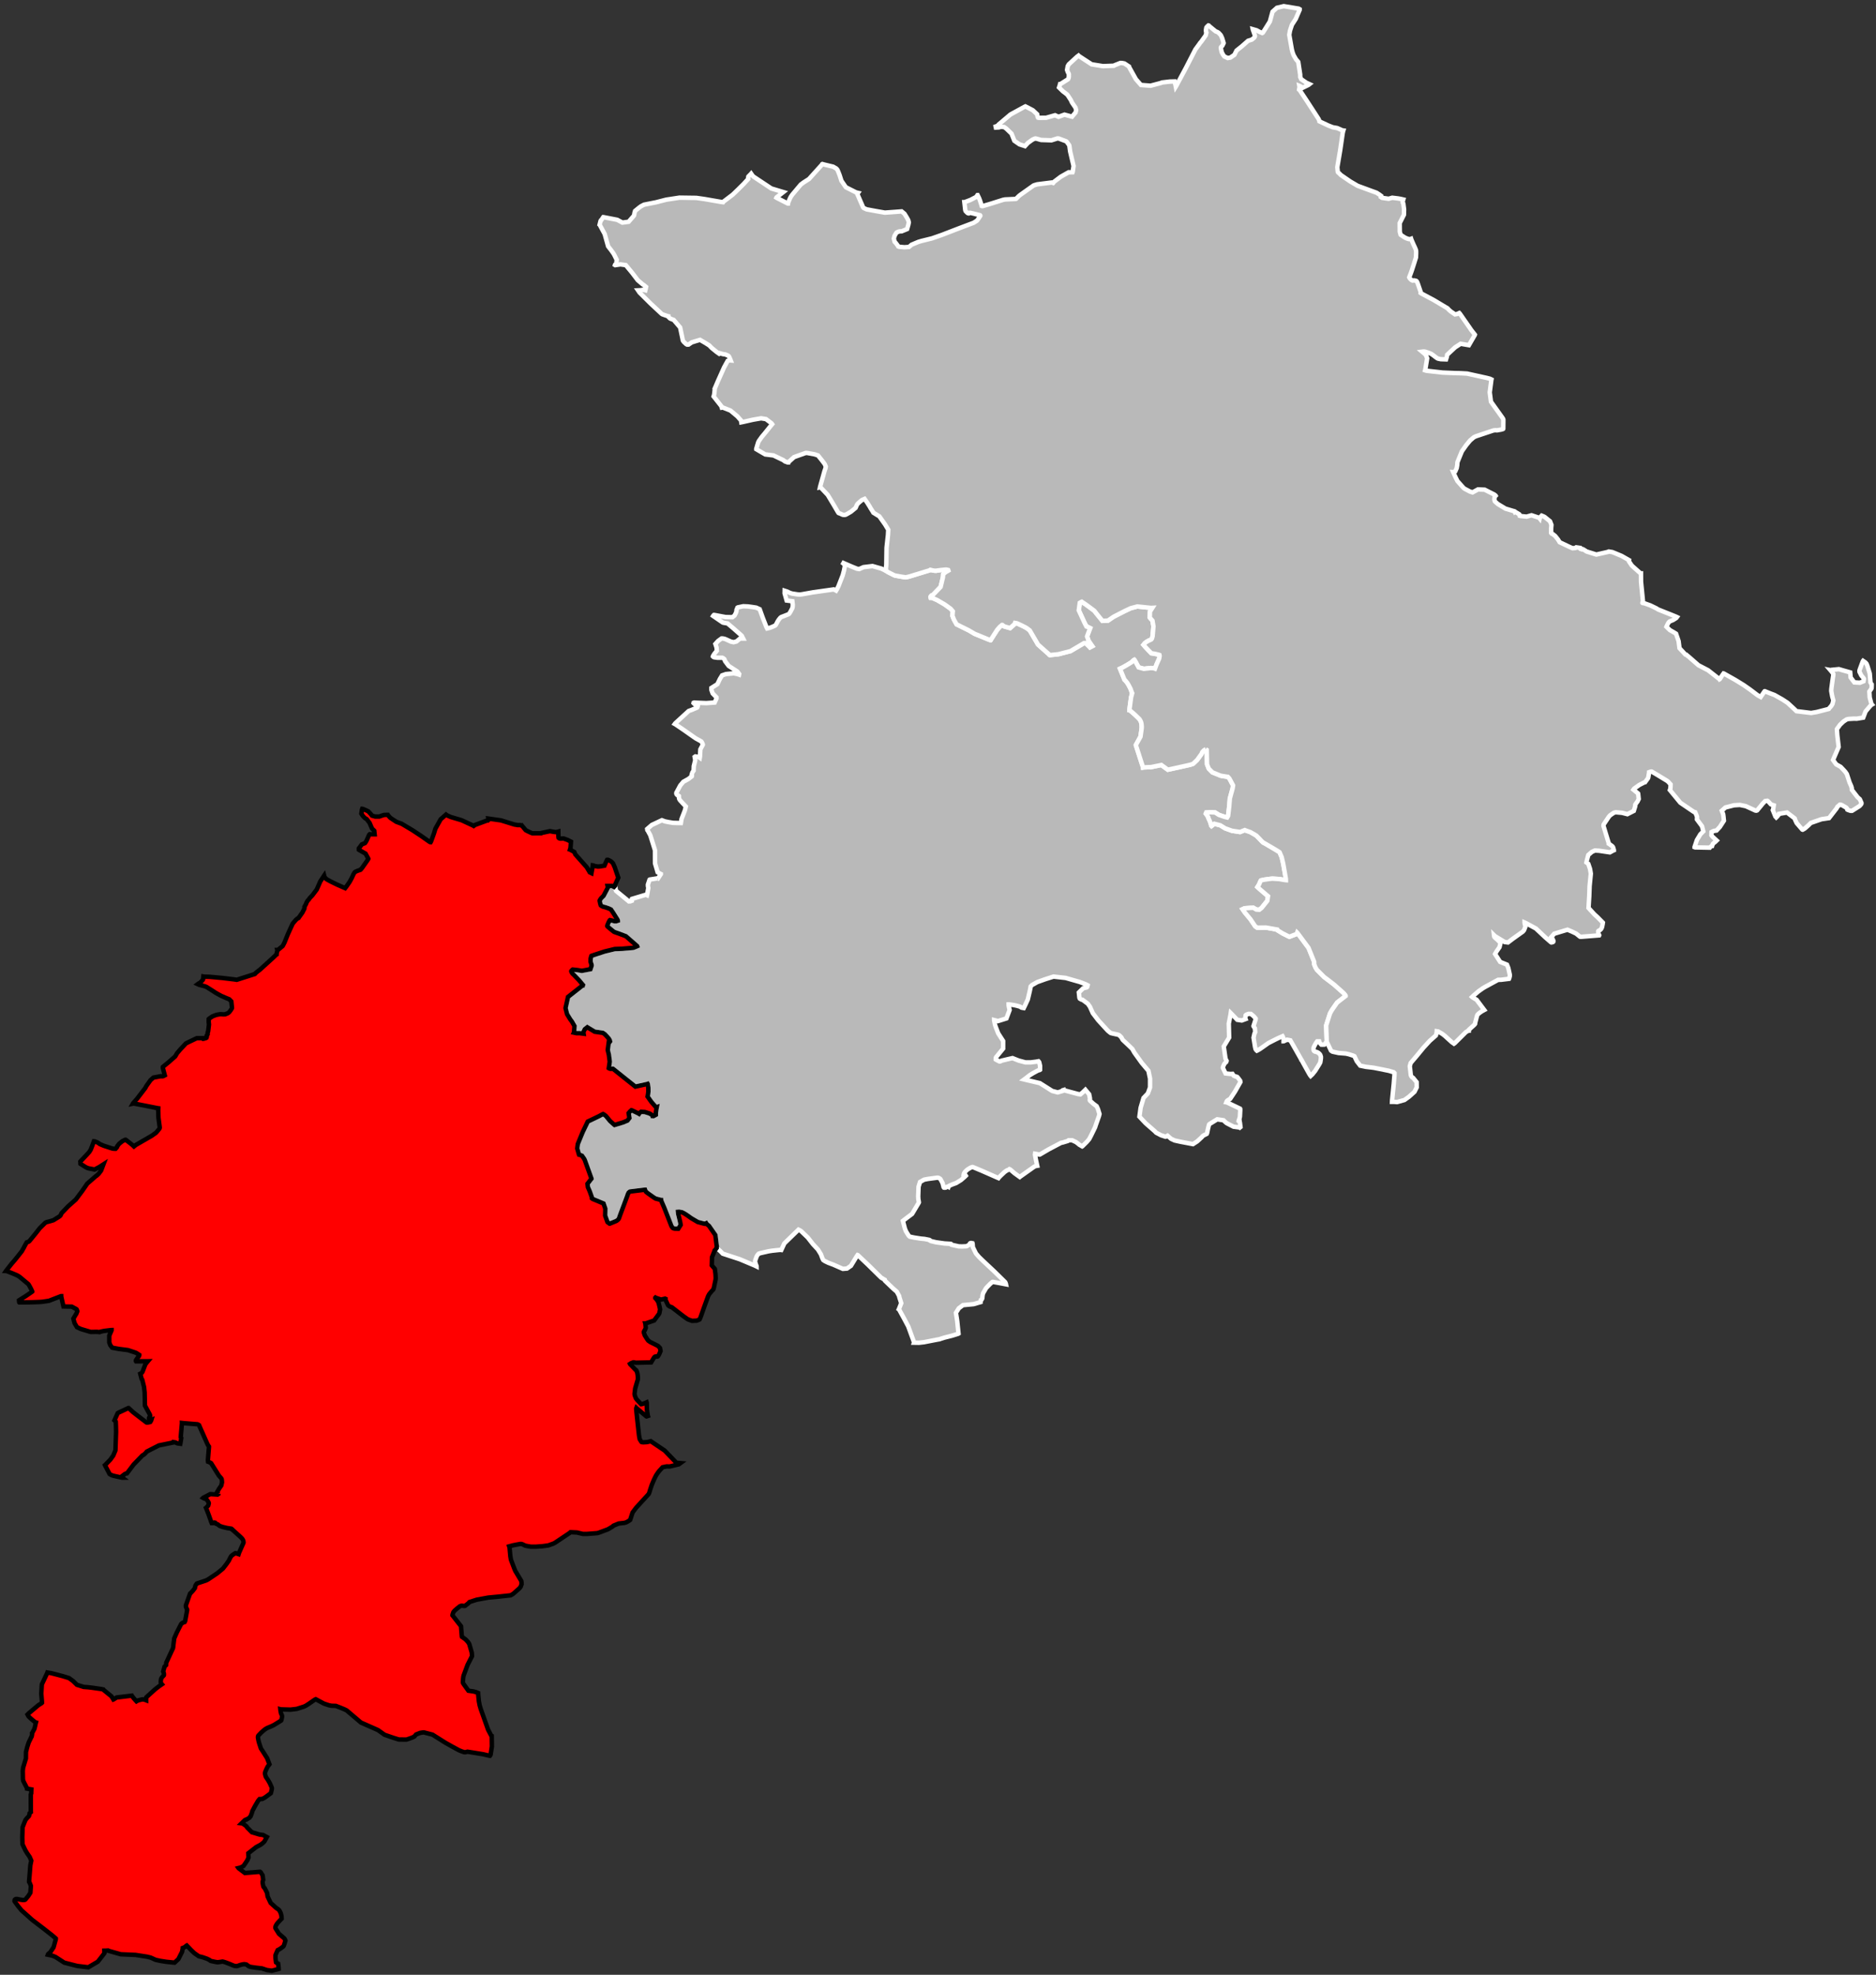 <?xml version="1.0" encoding="UTF-8" standalone="no"?>
<svg
   xmlns:dc="http://purl.org/dc/elements/1.1/"
   xmlns:cc="http://creativecommons.org/ns#"
   xmlns:rdf="http://www.w3.org/1999/02/22-rdf-syntax-ns#"
   xmlns:svg="http://www.w3.org/2000/svg"
   xmlns="http://www.w3.org/2000/svg"
   xmlns:sodipodi="http://sodipodi.sourceforge.net/DTD/sodipodi-0.dtd"
   xmlns:inkscape="http://www.inkscape.org/namespaces/inkscape"
   width="284.988mm"
   height="299.889mm"
   viewBox="0 0 3366 3542"
   version="1.2"
   id="svg4294"
   inkscape:version="0.91 r13725"
   sodipodi:docname="Haute-Garonne - Saint-Gaudens arrondissement.svg">
  <rect x="0" y="0" width="3366" height="3542" fill="#333333" stroke="none"/>
  <sodipodi:namedview
     pagecolor="#ffffff"
     bordercolor="#666666"
     borderopacity="1"
     objecttolerance="10"
     gridtolerance="10"
     guidetolerance="10"
     inkscape:pageopacity="0"
     inkscape:pageshadow="2"
     inkscape:window-width="1920"
     inkscape:window-height="1017"
     id="namedview4358"
     showgrid="false"
     inkscape:zoom="0.79992558"
     inkscape:cx="504.90001"
     inkscape:cy="531.29942"
     inkscape:window-x="-8"
     inkscape:window-y="-8"
     inkscape:window-maximized="1"
     inkscape:current-layer="svg4294" />
  <desc
     id="desc4296">Generated with Qt</desc>
  <defs
     id="defs4298" />
  <g
     id="g4300"
     style="fill:#b9b9b9;stroke:#ffffff;stroke-width:8">
    <path
       inkscape:connector-curvature="0"
       id="Muret"
       d="m 1180.15,1576.11 0.13,0 5.4,-8.21 0,-0.26 -1.04,-0.5 -4.66,-2.65 -4.7,-15.99 -0.09,-23.49 -8.38,-26.77 -4.64,-8.59 -0.66,-0.76 -0.29,-2.05 8.29,-7.18 18.09,-8.49 5.1,1.91 3.45,0.78 2.96,0.6 8.57,1.42 9.21,0.24 4.76,0.05 1.16,-7.11 6.06,-15.6 1.71,-6.89 -5.91,-6.22 -4.58,-4.98 -1.45,-2.43 -0.56,-2.69 -0.05,-2.58 -0.26,-0.26 -2.85,-1.62 -1.05,-1.28 -0.41,-1.31 0.11,-1.42 0.25,-0.39 6.69,-12.55 5.51,-6.61 8.91,-4.93 6.25,-4.77 0.24,-0.77 0,-0.26 -0.13,-0.13 -0.41,-1.28 0.97,-3.37 0.87,-2.08 1.76,-2.35 0.28,-7.51 -0.01,-0.65 0.25,-0.65 2.37,-9.88 -0.96,-6.01 1.23,-0.87 4.44,0.68 2.21,0.83 1.3,0.89 0.35,-2.07 0.69,-13.04 4.38,-8.26 -0.01,-0.52 -1.2,-2.94 -1.19,-2.05 -1.17,-0.88 -9.37,-5.16 -24.31,-17.01 -11.72,-7.93 -1.34,-0.73 0.89,-1.23 23.99,-22.01 5.78,-2.17 8.3,-3.49 1.15,-0.53 1,-1.96 0.46,-2.97 -4.38,-0.45 -1.42,-0.62 -2.09,-2.06 0.12,-0.51 1.02,-0.41 5.36,0.32 8.57,0.38 7.08,0.27 1.69,-0.03 14.01,-1 3.25,-7.03 -0.03,-2.32 -6.81,-7.02 -2.2,-6.29 -0.03,-3.46 10.74,-6.78 4.6,-9.53 3.92,-6.26 6.78,-2.31 12.87,-1.24 1.93,-0.03 5.55,1.23 2.59,0.73 0.67,0.25 0.24,-1.04 -3.31,-4.49 -10.4,-6.74 -5.21,-3.37 -6.31,-8.42 -1.35,-3.61 -2.47,-2.03 -1.3,-0.5 -8.26,0.01 -5.93,-0.81 -1.43,-0.49 -1.17,-1.17 0.24,-0.78 2.01,-3.39 4.79,-6.02 -0.54,-5.77 -2.08,-6.35 4.87,-5.38 6.19,-4.49 1.93,-0.04 3.62,0.72 2.2,0.87 9.08,4.14 4.75,1.03 5.18,-1.32 6.38,-5.22 5.62,-0.01 -2.5,-5.02 -14.57,-12.9 -10.9,-9.2 -7.74,-1.32 -1.2,-0.5 -11.06,-7.57 -5.92,-4.06 0.43,-0.65 1.02,-1.05 0.77,-0.02 19.92,3.73 12.51,0.29 3.82,-3.03 2.37,-4.56 1.13,-3.51 -0.03,-1.81 1.73,-4.29 0.64,-0.4 9.8,-2.07 8.35,0.36 7.75,1.04 7.19,1.12 6.16,2.83 5.59,15.44 6.5,16.59 1.33,2.43 4.61,-1.11 4.64,-1.75 4.98,-2.27 1.14,-1.05 2.53,-4.59 0.38,-0.89 1.92,-3.19 1.68,-2.25 1.69,-2 1.52,-1.19 0.9,-0.4 5.55,-2.12 6.25,-2.46 1.66,-1.09 1.07,-1.52 1.37,-2.29 3.22,-6.1 0.61,-2.59 0.2,-3.62 -0.74,-6.32 -10.22,-1.29 -3.65,-12.94 0.11,-4.57 1.42,0.46 3.48,1.13 4.24,2.14 3.9,1.28 9.75,1.51 4.12,0.3 4.06,-0.46 19.1,-3.41 36.92,-5.22 0.99,-0.14 3.24,1.58 1.04,0.58 1.17,-1.89 2.97,-5.81 0.53,-1.32 7.25,-18.58 2.27,-8.63 1.65,-8.55 -1.64,-2.71 -2.3,-2.16 -1.96,-1.32 4.52,2.04 13.54,5.85 9.56,3.87 3.93,0.58 7.65,-3.41 16.15,-1.97 15.7,4.46 8.44,4.01 4.54,2.78 10.02,5.05 1.55,0.62 11.14,2.04 8,1.2 3.6,-0.69 3.33,-0.83 35.99,-10.98 1.42,-0.93 3.53,0.89 2.33,0.42 2.06,0.25 2.58,0.09 1.6,-0.34 7.26,-0.94 8.07,-0.78 1.88,0.08 2.78,0.66 0.36,1.05 -5.04,2.89 -4.37,3.77 -0.37,5.41 -4.15,17.17 -13.69,14.3 -2.41,0.99 -1.41,1.34 -0.63,1.43 0.38,1.46 2.48,0.05 9.07,4.04 12.36,7.19 2.85,1.9 8.98,6.49 3.92,4.6 -0.34,3.26 -0.32,4.78 2.74,6.94 4.68,8.36 21.67,10.71 10.8,6.34 24.87,10.15 3.37,1.25 0.38,-0.01 0.26,-0.26 0.24,-0.78 11.13,-17.35 4.71,-5.49 4.08,-3.41 0.51,-0.01 3.77,2.66 10.2,2.9 7.93,-7.01 0.89,-2.21 2.84,0.48 2.59,1.03 7.77,3.64 4.54,2.27 3.13,1.77 5.59,4.21 14.87,25.44 19.69,17.47 0.91,1.15 0.65,0.25 15.36,-1.61 21.66,-5.58 24.33,-14.38 2.83,-0.03 7.45,7.17 0.39,0.51 3.99,-2.12 -6.37,-9.18 -2.9,-8.21 3.13,-8.76 2.39,-6.18 -4.21,-2.06 -2.41,-0.82 -3.29,-6.29 -10.53,-22.77 1.84,-13.48 3.23,-1.85 0.25,-0.08 1.72,1.22 4.26,2.79 4.79,3.41 4.89,3.63 7.1,5.31 3.03,3.98 11.32,13.96 9.96,-0.48 10.26,-6.98 19.42,-9.95 11.22,-5.3 11.8,-3.08 24.41,2.56 2.63,-0.14 -4.37,6.89 -0.27,10.61 0.66,0.9 4.11,4.6 1.71,10.21 -1.46,17.41 -0.13,0.59 -0.98,3.66 -1,1.53 -1.38,0.89 -3.89,1.71 -2.7,1.53 -1.66,1.05 -2.17,1.7 -2.49,3.09 3.53,4.06 5.65,5.99 4.97,5.09 5.93,0.84 8.29,2 0.26,0.12 0.34,1.9 -0.88,4.89 -4.71,10.58 -2.71,7.25 -2.02,-0.74 -5.51,-0.39 -12.46,1.42 -9.41,-2.57 -3.98,-7.26 -0.92,-1.83 -2.63,-4.36 -0.13,-0.12 -0.51,0.26 -1.28,0.92 -3.18,3.14 -8.58,5.26 -7.32,4.12 -4.86,2.25 8.09,19.82 1.56,1.4 3.26,3.96 2.62,4.25 3.29,6.42 1.73,4.76 0.21,0.77 1.12,2.47 -2,7.56 -3.07,22.85 0,0.26 0.52,0.13 1.84,1.29 2.6,2.17 5.32,4.71 7.68,7.42 1.57,2.43 1.45,3.08 0.82,3.74 0.29,3.5 0.04,2.97 -0.47,3.88 -1.72,12.04 -8.28,14.94 0.01,0.41 10.13,31.41 2.53,7.58 0.14,1.03 1.41,-0.27 12.36,-0.51 0.26,0.13 1.16,-0.27 17.72,-3.63 11.66,8.45 16.98,-3.69 22.46,-4.99 3.97,-1.2 1.67,-0.67 0.79,-0.65 6.61,-6.23 8.13,-11.24 0.75,-2.08 1.01,-1.56 2.16,-2.21 2.17,-1.45 1.28,-0.4 1.81,1.02 0.54,25.56 3.08,7.89 6.46,6.6 14.87,6.06 1.93,0.36 10.58,1.69 0.39,0 0.91,0.89 1.69,1.82 1.05,1.79 5.77,10.93 -0.84,5.42 -4.97,18.14 -1.14,14.47 -2,16.68 -1.7,2.77 -4.34,-1.02 -10.51,-3.64 -6.82,-4.32 -7.99,-0.41 -7.79,0.56 -0.8,1.96 1.96,2.56 1.04,1.66 1.44,2.31 0.28,1.64 1.42,2.94 2.14,5.19 1.38,5.13 0.6,0.66 5,-3.93 10.69,2.75 8.83,5.47 12.23,4.38 14.38,2.17 8.52,-3.44 3.59,1.44 6.37,2.19 8.27,4.71 2.71,1.78 0.52,0.5 5,5.12 3.99,4.23 2.66,2.5 2.64,1.31 19.93,11.67 6.46,4.09 0.39,0.38 3.81,9.11 2.73,11.93 4.72,26.73 0.02,2.06 -2.44,-0.24 -9.8,-1.7 -11.04,-0.66 -1.7,-0.01 -4.1,0.43 -10,1.39 -5.53,1.22 -0.39,0.26 -1.13,2.2 -1.25,3.01 -1.13,2.45 -2.55,4.03 1.32,1.27 3.5,3.12 4.4,3.78 4.92,4.2 4.79,4.07 -1.25,8.22 -10.11,12.74 -4.28,3.32 -5.31,-0.31 -5.45,-3.19 -6.19,0.25 -9.43,0.66 -3.58,1.67 3.93,5.77 10.17,12.26 8.46,12.58 3.17,2.23 0.51,0.26 15.55,-0.17 20.21,3.56 0.26,1.02 9.71,5.96 11.89,5.95 2.82,-1.06 9.32,-3.57 1.05,-0.78 0.5,-0.91 0.38,-1.03 0.39,0.38 20.02,27.02 10.02,24.8 0.17,4.63 1.84,4.61 0.66,1.41 2.34,3.74 12.83,12.85 7.9,5.99 9.94,7.62 13.74,12.18 3.23,2.93 1.94,2.17 1.04,1.17 0.91,1.66 0,0.39 -3.18,2.48 -12.11,9.38 -9.13,13.1 -0.89,1.43 -2.77,5.04 -6.85,21.45 0.89,27.43 0,0.8 -1.51,2.59 -2.05,2.85 -0.63,0.65 -3.84,0.16 -1.67,-0.11 -2.98,-3.34 -0.4,-1.22 -0.4,-1.28 -3.58,-0.03 -2.05,2.85 -1.51,2.61 -1.76,3.36 -0.88,1.94 -0.37,1.42 0.02,2.7 0.14,1.03 0.52,1.02 0.91,0.89 0.9,0.51 3.86,1.01 2.57,1.39 2.59,2.55 0.91,1.79 0.8,2.56 0.02,2.32 -0.24,2.21 -0.35,2.58 -0.49,2.83 -0.25,0.65 -1.76,3.23 -7.22,11.54 -4.93,6.09 -3.18,2.99 -0.65,-0.77 -1.97,-3.19 -6.65,-11.92 -4.11,-7.37 -2.55,-4.8 -0.65,-0.51 -0.13,-0.64 -4.04,-7.19 -4.04,-7.16 -11.64,-20.38 -6.03,-1.1 -1.53,0.79 -4.36,1.97 -0.26,0.01 -0.01,-0.39 0.25,-0.65 -0.01,-1.28 -0.13,-0.52 -0.28,-1.67 -0.53,-1.92 -0.66,-1.92 -0.39,-0.67 -8.16,3.59 -6.15,3.02 -11.24,5.77 -11.07,7.83 -4.23,2.88 -3.31,1.96 -1.91,0.92 -1.03,-0.89 -1.31,-1.92 -0.93,-3.59 -2.74,-16.97 1.72,-7.63 0.75,-1.17 0.5,-1.16 -0.58,-6.81 -1.43,-2.2 -0.91,-1.27 -0.14,-0.65 3.75,-11.61 0.25,-1.06 -0.01,-0.64 -0.26,-0.39 -2.98,-3.44 -1.3,-1.27 -4.1,-3.3 -4.29,-0.09 -3.32,1.2 -1.15,0.65 -0.63,0.65 -0.6,4.51 0.15,1.67 0.26,0.64 -6.81,2.53 -8.07,-1.21 -11.17,-11.61 -0.52,-0.51 -0.48,3.22 -3.06,15.69 0.65,25.12 -9.66,15.94 3.12,21.8 1.97,3.99 -0.62,1.93 -1.91,1.82 -1.04,1.04 -1.5,2.72 -0.88,2.19 -0.74,2.33 0.01,0.51 4.78,10 8.3,0.94 4.09,-0.17 0.39,0.64 1.31,1.94 0.9,0.89 2.45,1 3.36,0.99 1.17,1.15 3.51,4.59 0.78,1.15 0.13,0.51 0.28,1.82 -0.13,0.26 -9.64,16.97 -8.54,12.94 -3.05,1.71 -1.93,1.3 -1.14,1.2 -0.75,1.93 0.77,0.13 2.47,1.12 21.39,10.21 0.26,0.51 0.03,2.57 -0.53,10.44 -0.26,1.93 -0.62,2.19 -1.37,3.74 -0.12,0.78 0.26,0.25 0.64,0.25 0.9,0.12 0.14,1.57 0.4,0.76 0.98,7.83 -1.27,1.04 -0.39,-0.25 -10.79,-1.43 -11.08,-5.69 -1.41,-0.75 -3.39,-2.92 -2.07,-2.16 -11.41,-1.7 -13.79,8.52 -0.63,0.66 -0.62,1.93 -1.35,5.54 -1.7,8.01 -0.76,1.55 -4.61,2.23 -2.28,1.44 -1.27,1.3 -0.5,0.78 -8.26,7.59 -7.63,4.94 -20.71,-3.9 -3.59,-0.73 -1.15,-0.25 -7.46,-1.66 -5.8,-2.71 -1.04,-0.63 -2.58,-2.28 -3.36,-2.92 -3.18,1.71 -0.67,0.01 -7.71,-2.51 -8.65,-4.53 -1.17,-1.14 -1.42,-1.52 -16.69,-14.59 -10.91,-11.64 2.13,-15.86 5.23,-17.62 7.75,-8.14 2.81,-7.63 1.11,-3.1 0.04,-15.84 -2.92,-14 -11.94,-14.11 -13.36,-18.62 -3.62,-6.48 -7.55,-7.27 -8.42,-7.9 -1.17,-1.14 -1.04,-1.66 -0.66,-1.41 -1.04,-1.4 -0.01,-0.26 -2.2,-2.29 -1.3,-1.17 -2.32,-1.12 -8.63,-1.83 -4.11,-0.98 -1.04,-0.63 -3.77,-3.07 -1.56,-1.52 -16.24,-17.71 -9.79,-12.77 -5.17,-11.54 -3.88,-5.51 -9.58,-7.09 -1.67,-0.23 -1.44,-0.76 -1.55,-0.91 -0.79,-1.79 -1,-9.34 7.8,-7.56 6.35,-1.56 0.89,-0.91 0.61,-2.32 0.12,-0.52 -3.61,-1.89 -10.33,-4.01 -25.51,-7.3 -21.75,-2.43 -15.1,4.83 -14.13,5.07 -9.51,5.39 -2.28,2.48 -0.23,1.68 -1.21,5.93 -3.67,15.64 -4.61,10 -2.65,5.43 -3.34,-0.6 -1.29,-0.49 -0.91,-0.77 -1.42,-0.75 -5.68,-1.59 -5.15,-1.12 -3.98,-0.59 -5.14,-0.71 -0.25,0.01 0.02,1.8 0.14,0.77 0.59,3.17 1.02,4.29 -5.7,15.18 -15.34,4.81 -2.22,-0.74 -4.5,-1.12 0.01,0.64 1.62,8.02 1.56,4.52 4.11,10.63 8.83,13.74 -0.01,13.65 -12.57,15.37 -0.25,0.52 -0.25,0.64 -0.1,2.32 0.01,0.64 1.42,0.88 5.16,2.66 1.03,-0.01 1.15,-0.4 1.27,-0.92 10.88,-2.59 9.09,-2.09 11.08,4.4 11.98,3.21 9.77,0 9.24,-1.15 4.46,-0.82 1.04,1.14 0.4,0.77 1.49,6.43 -0.04,6.95 -0.51,0.39 -3.34,0.94 -8.53,4.64 -6,3.67 -8.26,6.41 -1.78,1.31 3.47,0.85 24.59,5.75 22.23,14.04 9.8,2.58 8.67,-2.56 0.4,-1.29 1.53,-0.53 0.51,-0.14 0.13,0.39 4.12,1.36 21.1,5.67 3.08,0.48 1.18,0.12 4.56,-3.92 4.43,-4.29 6.72,8.09 1.16,5.91 0.28,1.47 0.01,0.78 -0.25,1.03 -0.01,1.54 0.53,0.89 5.98,5.45 5.73,4.25 2.32,4.96 2.8,9.09 -0.98,3.89 -5.71,16.16 -0.13,0.39 -1.11,3.48 -7.14,14.63 -3.38,6.47 -4.44,5.19 -7.85,7.7 -0.25,0.14 -5.31,-3.05 -0.78,-0.76 -4.91,-3.79 -6.95,-3.28 -5.28,-0.06 -1.15,0.01 -1.65,1.31 -8.44,2.54 -2.55,0.55 -0.9,0.14 -22.36,11.81 -15.59,9.12 -0.51,0.14 -8.11,-1.44 -0.24,1.67 1.66,9.1 2.17,10.15 0.14,0.64 -3.19,0.55 -2.67,1.45 -24.78,17.56 -0.63,0.52 -1.45,-1.01 -8.14,-5.89 -4.66,-3.99 -1.94,-1.77 -1.94,-1.28 -0.38,-0.13 -1.17,0.92 -3.62,1.52 -3.87,2.65 -7.11,6.71 -3.03,3.12 -0.88,1.17 -1.8,-0.75 -28.56,-12.56 -12.45,-5.18 -3.47,-1.36 -0.64,0.01 -3.06,1.06 -4.47,2.63 -2.15,1.58 -3.03,2.99 -0.76,0.91 -1.38,2.07 -0.49,1.55 -0.11,0.77 2.18,0.36 1.03,0.76 0.53,0.89 -1.14,1.17 -1.27,1.17 -6.28,5.44 -8.59,5.32 -7.08,2.6 -4.65,2.06 -0.89,0.52 -0.89,1.04 -0.24,0.65 -0.65,-0.38 -0.64,-0.12 -1.4,0.41 -1.9,1.18 -1.53,0.41 -0.77,0.01 -1.18,-0.11 -0.78,-0.89 -0.14,-0.64 -1.74,-6.75 -3.69,-6.94 -0.65,-0.64 -1.94,-1.28 -1.8,-0.62 -1.15,-0.11 -17.14,2.3 -5.77,1.1 -1.15,0.28 -7.1,4.08 -2.6,8.41 -0.65,17.37 0.26,4.87 0.91,5.38 0.01,0.67 -0.75,1.42 -11.36,19.06 -11.98,9.03 -4.56,3.53 3.65,14.09 1.73,4.24 1.05,1.91 3.92,6.23 2.01,1.83 8.66,1.77 11.05,1.7 6.83,0.63 8.44,1.69 1.16,0.62 0.65,0.63 0,0.26 0.65,0.38 1.02,0.37 8.75,2.05 15.21,2.13 10.84,0.62 0.64,0.25 0.66,1.27 0.64,0.25 12.53,2.77 5.7,0.21 7.82,-0.36 0.89,-0.14 3.81,-2.23 1.52,-1.18 0.49,-1.55 1.01,-0.65 1.15,-0.15 2.33,0.48 0.27,0.9 0.44,6.05 5.48,11.2 5.33,6.26 6.28,6.1 21.13,19.83 19.71,19.37 0.39,0.76 0.8,1.92 0.27,1.27 -11.94,-2.28 -11.54,-2.05 -0.79,0.14 -3.92,3.26 -7.08,7.3 -0.75,1.04 -5,8.66 -0.85,3.22 -0.29,2.52 -0.3,3.29 -1,1.93 -0.25,0.39 -0.25,0 -1.01,0.66 -0.48,2.31 -0.11,1.54 -12.63,3.64 -18.91,1.79 -7.5,5.61 -5.15,8.16 2.25,14.51 2.2,21.28 0.15,1.41 -0.63,0.39 -9.82,3.08 -5.93,1.56 -8.61,2.17 -8.29,2.62 -0.76,0.39 -2.93,0.43 -24.9,4.83 -9.08,1.03 -8.84,-0.16 0.13,-0.38 -10.5,-28.75 -7.55,-14.21 -8.86,-16.15 -0.51,-0.38 0.24,-0.51 4.1,-10.45 -3.35,-10.49 -0.41,-1.92 0,-0.39 -0.4,-0.76 -3.81,-7.03 -6.75,-5.82 -14.39,-13.8 -0.4,-1.67 -1.29,-0.74 -5.44,-3.29 -24.02,-23.62 -17.66,-16.66 -0.39,-0.13 -1.25,1.69 -10.73,17.61 -7.1,4.94 -7.32,0.56 -17.27,-7.59 -8.9,-3.33 -6.18,-3.01 -2.84,-1.88 -0.66,-1.15 -0.92,-1.91 -2.73,-7.36 -5.34,-8.58 -8.9,-9.58 -9.2,-11.76 -11.83,-11.41 -2.59,-1.63 -2.32,-1.12 -0.25,0.26 -24.64,23.9 -0.13,0.13 -1,1.55 -0.24,0.77 -4.58,9.85 -1.67,-0.23 -3.47,0.31 -11,1.18 -6.51,1 -14.55,3.31 -3.31,1.08 -1.53,1.57 -1.5,2.07 -0.62,1.29 -0.49,1.17 -2.21,6.22 -0.11,0.9 0.16,1.79 0.54,1.92 0.61,2.1 1.13,2.77 0.13,0.51 0.01,0.52 -3.37,-1.65 -26.8,-11.27 -30.39,-9.95 -5.07,-5.18 -6.12,-5.18 -0.02,-1.16 0.27,-0.64 -0.03,-1.8 -0.27,-1.02 -2.28,-18.5 -11.46,-16.52 -2.21,-1.76 -2.1,-1.89 -0.66,-1.04 -2.15,1.06 -1.03,-0.11 -11.97,-3.14 -11.5,-6.76 -6.75,-4.8 -5.69,-3.69 -4.26,-2.17 -4.49,-0.83 -1.03,-0.13 -1.68,0.15 0.31,3.46 1.79,7.32 1.65,7.05 0.84,4.61 0.15,1.03 -4.24,6.77 -6.03,-0.05 -1.8,-0.36 -1.68,-0.61 -0.9,-0.76 -1.84,-2.79 -0.13,-0.25 -8.29,-21.22 -4.64,-11.83 -5.36,-12.45 -0.15,-1.15 -0.13,0 -10.05,-2.65 -2.97,-1.91 -1.82,-1.25 -8.54,-6.03 -3.51,-2.77 -1.84,-3.31 -0.14,-0.51 -0.13,0 -26.61,3.26 -1.16,0.66 -1.51,1.44 -1.48,3.11 -0.98,2.99 -12.88,34.43 -1.83,5.3 -0.77,1.42 -0.75,0.91 -2.78,2.23 -1.39,0.67 -10.82,4.43 -0.26,0 -0.13,0 -3.75,-2.76 -4.17,-11.63 0.3,-12.37 -3.27,-9.45 -19.59,-8.16 -1.34,-1.14 0.03,-1.78 -3.64,-10.14 -1.48,-3.54 -2,-4.49 -0.72,-6.02 6.88,-8.88 0.25,-0.26 -0.01,-0.26 -11.95,-33.1 -0.26,-0.51 -0.8,-1.68 -4.02,-5.71 -3.68,-1.48 -1.54,-0.23 -0.14,-0.25 -3.14,-11.02 1.04,-8.01 8.81,-21.38 9.03,-18.82 20.05,-9.61 6.87,-3.72 0.64,-0.14 2.14,1.25 2.79,2.13 0.65,0.76 6.8,8.26 7.68,6.96 0.39,0.25 15.33,-4.64 7.9,-3.3 3.52,-4.61 -1.43,-8.74 2.38,-2.86 2.65,-2.36 0.64,0.11 11.26,5.36 1.68,1 0.75,-1.17 2.02,-1.83 0.88,-0.66 6.82,0.4 8.57,2.7 5,3.13 0.29,1.41 1.66,0.1 4.19,-2.26 0.06,-3.98 1.18,-7.5 0.47,-2.32 -1.14,0.4 -8.78,-10.09 -6.57,-9.36 0.25,-0.91 0.69,-4.12 0.45,-4 -0.09,-6.83 -1.01,-6.67 -0.14,-0.26 -0.76,0.27 -21.3,4.73 -18.4,-14.63 -21.6,-17.29 -0.51,-0.25 -1.66,0.29 -2.44,0.04 -2.44,-0.73 -0.65,-0.5 1.72,-11.63 -1.57,-12.44 -2.04,-8.43 1.64,-12.33 0.23,-1.67 1.03,0.24 1.28,-1.7 -0.55,-2.2 -1.72,-2.93 -2.16,-2.53 -2.71,-2.91 -2.47,-2.56 -3.38,-2.26 -14.54,-2.08 -13.28,-8.01 -4.51,3.53 -2.6,5.36 0.43,2.69 -7.09,-0.9 -5.77,-0.03 -4.5,-0.97 0.12,-0.26 0.95,-11.47 -4.76,-8.3 -2.76,-3.61 -5.86,-9.56 -2.71,-10.86 3.58,-16.05 0.72,-3.36 0.11,-0.51 26.26,-20.7 0.38,-0.01 0.24,-0.78 -7.04,-8.43 -9.21,-9.58 -2.47,-2.3 -1.45,-2.16 -0.81,-1.91 0.12,-0.78 1.88,-2.09 0.64,-0.4 8.63,0.94 7.63,1.32 15.46,-2.93 2.09,-6.24 -0.02,-1.42 -1.9,-5.88 0.16,-5.41 1.08,-4.04 0.37,-0.91 5.51,-1.9 18.1,-5.91 18.46,-4.49 1.18,-0.02 12.95,-0.49 2.97,-0.3 15.14,-1.27 1.28,-0.28 4.72,-1.89 1.78,-0.8 -0.14,-0.38 -20.06,-17.48 -13.33,-5.07 -0.77,-0.24 -6.35,-2.21 -1.17,-0.62 -3.12,-2.41 -8.46,-7.07 -0.27,-0.64 0.23,-1.42 2.09,-5.09 2.02,-3.77 0.5,-0.39 4.26,0.95 4.25,1.11 2.69,-0.05 2.94,-0.95 -0.01,-0.26 -0.8,-1.91 -7.79,-12.41 -3.69,-5.47 -3.88,-1.87 -6.46,-2.23 -4.28,-1.08 -2.98,-1.63 -0.78,-0.75 -0.96,-3.21 -0.98,-4.9 0.27,-1.04 2.12,-3.25 4.67,-4.72 7.73,-14.72 -0.57,-2.83 1.41,-0.02 6.44,-0.01 3.23,1.49 3.2,1.85 0.06,1.07 0.25,1.93 0.8,2.55 23.01,18.89 2.57,-0.17 2.55,-0.95 -0.04,-2.45 0.36,-0.9 25.09,-7.52 1.94,0.87 0.24,-0.91 2.13,-12.02 -0.7,-3.49 -0.04,-2.57 2.93,-8.81 0.38,-0.27 13.47,-2.16 0.51,0.12 0.27,0.51" />
    <path
       inkscape:connector-curvature="0"
       id="Toulouse"
       d="m 2163.4,1344.19 -1.28,0.4 -2.17,1.45 -2.16,2.21 -1.01,1.56 -0.75,2.08 -8.13,11.24 -6.61,6.23 -0.79,0.65 -1.67,0.67 -3.97,1.2 -22.46,4.99 -16.98,3.69 -11.66,-8.45 -17.72,3.63 -1.16,0.27 -0.26,-0.13 -12.36,0.51 -1.41,0.27 -0.14,-1.03 -2.53,-7.58 -10.13,-31.41 -0.01,-0.41 8.28,-14.94 1.72,-12.04 0.47,-3.88 -0.04,-2.97 -0.29,-3.5 -0.82,-3.74 -1.45,-3.08 -1.57,-2.43 -7.68,-7.42 -5.32,-4.71 -2.6,-2.17 -1.84,-1.29 -0.52,-0.13 0,-0.26 3.07,-22.85 2,-7.56 -1.12,-2.47 -0.21,-0.77 -1.73,-4.76 -3.29,-6.42 -2.62,-4.25 -3.26,-3.96 -1.56,-1.4 -8.09,-19.82 4.86,-2.25 7.32,-4.12 8.58,-5.26 3.18,-3.14 1.28,-0.92 0.51,-0.26 0.13,0.12 2.63,4.36 0.92,1.83 3.98,7.26 9.41,2.57 12.46,-1.42 5.51,0.39 2.02,0.74 2.71,-7.25 4.71,-10.58 0.88,-4.89 -0.34,-1.9 -0.26,-0.12 -8.29,-2 -5.93,-0.84 -4.97,-5.09 -5.65,-5.99 -3.53,-4.06 2.49,-3.09 2.17,-1.7 1.66,-1.05 2.7,-1.53 3.89,-1.71 1.38,-0.89 1,-1.53 0.98,-3.66 0.13,-0.59 1.46,-17.41 -1.71,-10.21 -4.11,-4.6 -0.66,-0.9 0.27,-10.61 4.37,-6.89 -2.63,0.14 -24.41,-2.56 -11.8,3.08 -11.22,5.3 -19.42,9.95 -10.26,6.98 -9.96,0.48 -11.32,-13.96 -3.03,-3.98 -7.1,-5.31 -4.89,-3.63 -4.79,-3.41 -4.26,-2.79 -1.72,-1.22 -0.25,0.08 -3.23,1.85 -1.84,13.48 10.53,22.77 3.29,6.29 2.41,0.82 4.21,2.06 -2.39,6.18 -3.13,8.76 2.9,8.21 6.37,9.18 -3.99,2.12 -0.39,-0.51 -7.45,-7.17 -2.83,0.03 -24.33,14.38 -21.66,5.58 -15.36,1.61 -0.65,-0.25 -0.91,-1.15 -19.69,-17.47 -14.87,-25.44 -5.59,-4.21 -3.13,-1.77 -4.54,-2.27 -7.77,-3.64 -2.59,-1.03 -2.84,-0.48 -0.89,2.21 -7.93,7.01 -10.2,-2.9 -3.77,-2.66 -0.51,0.01 -4.08,3.41 -4.71,5.49 -11.13,17.35 -0.24,0.78 -0.26,0.26 -0.38,0.01 -3.37,-1.25 -24.87,-10.15 -10.8,-6.34 -21.67,-10.71 -4.68,-8.36 -2.74,-6.94 0.32,-4.78 0.34,-3.26 -3.92,-4.6 -8.98,-6.49 -2.85,-1.9 -12.36,-7.19 -9.07,-4.04 -2.48,-0.05 -0.38,-1.46 0.63,-1.43 1.41,-1.34 2.41,-0.99 13.69,-14.3 4.15,-17.17 0.37,-5.41 4.37,-3.77 5.04,-2.89 -0.36,-1.05 -2.78,-0.66 -1.88,-0.08 -8.07,0.78 -7.26,0.94 -1.6,0.34 -2.58,-0.09 -2.06,-0.25 -2.33,-0.42 -3.53,-0.89 -1.42,0.93 -35.99,10.98 -3.33,0.83 -3.6,0.69 -8,-1.2 -11.14,-2.04 -1.55,-0.62 -10.02,-5.05 -4.54,-2.78 0.04,-5.56 0.6,-5.2 0.46,-30.549 2.53,-22.847 0.51,-9.578 -5.68,-9.385 -10.29,-14.542 -10.64,-6.519 -0.26,-0.67 -0.13,-0.126 -4.89,-7.69 -1.19,-2.182 -4.75,-7.586 -4.63,-6.53 -4.68,2.009 -4.26,3.555 -0.96,0.854 -2.48,2.303 -1.29,1.83 -2.49,5.599 -8.36,6.852 -6.98,4.112 -2.68,1.335 -2.57,0.298 -2.61,-0.348 -4.68,-2.129 -2.46,-0.87 -1.05,-1.278 -7.14,-12.207 -11.42,-19.065 -12.66,-13.379 -0.66,-0.637 -0.51,0.139 0.24,-1.169 7.61,-27.188 1.97,-5.722 0.48,-2.983 -1.74,-4.036 -0.53,-0.874 -4.61,-6.142 -7.1,-8.85 -6.09,-1.978 -12.57,-2.292 -2.71,-0.215 -1.29,0.277 -20.19,7.186 -9.79,8.811 -0.25,0.78 -1.31,0.022 -5.12,-1.863 -2.94,-2.283 -17.56,-8.423 -14.88,-1.859 -16.03,-9.349 -0.01,-0.648 3.45,-11.575 1.38,-2.743 5.17,-7.228 4.97,-5.904 12.67,-15.738 0.89,-1.048 -0.92,-1.282 -1.05,-0.914 -9.15,-6.914 -8.68,-1.376 -14.61,2.517 -17.4,3.951 -3.54,0.706 -0.57,-3.359 -6.44,-7.302 -12.39,-10.38 -13.96,-5.561 -1.67,0.288 -0.95,-2.834 -13.7,-17.286 0.73,-2.343 0.59,-3.378 0.77,-7.938 -0.13,-0.259 5.75,-13.5 10.99,-24.496 3.89,-7.151 2.65,-4.771 2.7,-0.952 2.71,0.217 -0.4,-1.031 -1.21,-2.962 -1.6,-3.341 -1.45,-1.272 -5.07,-2.146 -4.14,-0.58 -6.12,-1.715 -0.24,1.042 -0.26,0.133 -4.8,-3.364 -8.54,-6.94 -4.66,-4.762 -6.8,-4.277 -9.72,-5.669 -8.49,2.513 -6.31,1.969 -5.88,3.999 -2.45,0.043 -1.04,-0.503 -0.92,-0.631 -4.07,-3.82 -1.58,-2.176 -0.41,-1.29 -0.29,-1.939 -4.28,-20.393 -11.53,-13.509 -2.99,-1.116 -3.41,-1.367 -2.49,-2.292 -0.8,-1.542 0,-0.257 -1.17,-0.241 -9.36,-3.239 -1.43,-0.882 -19.8,-18.467 -19.76,-19.568 -2.79,-4.102 4.52,-0.209 4.07,-0.719 4.1,0.581 0.39,0.122 0.96,-4.036 0.36,-1.822 -3.94,-3.33 -2.22,-1.389 -8.73,-7.383 -10,-13.199 -11.48,-13.833 -9.59,-1.351 -9.43,1.397 -0.4,-0.252 0.13,-0.393 2.04,-1.331 0.98,-7.62 -4.34,-8.691 -1.46,-2.57 -4.11,-5.79 -5.56,-7.166 -6.13,-22.039 -8.76,-16.183 -0.39,-0.382 1.69,-6.777 0.75,-1.311 0.67,-0.402 3.52,-5.253 0.13,-0.003 0.52,0.121 24.36,4.723 9.27,4.965 11.14,-1.448 9.45,-10.847 0.38,-0.784 0.82,-4.559 0.98,-3.261 7.68,-6.231 2.94,-2.128 5.38,-2.817 17.82,-3.552 1.54,-0.284 1.55,-0.286 18.85,-4.837 23.83,-3.65 30.34,0.412 14.9,2.132 30.98,5.358 2.08,0.227 0.63,-0.92 16.64,-12.602 9.32,-8.978 10.44,-10.383 8.16,-8.895 -0.16,-2.463 0.35,-1.823 2.55,-2.638 0.54,-0.398 1.9,-2.108 2.39,3.467 1.71,1.791 18.56,12.324 13.62,9.026 21.47,6.439 -12.16,9.535 -0.25,0.523 0.78,0.506 19.69,9.973 0.41,-0.008 0.24,-1.429 0.49,-1.437 2.87,-6.665 1.39,-2.616 2.53,-3.674 12.85,-15.284 2.57,-3.024 4.86,-3.581 9.76,-6.253 22.93,-25.407 0.78,-1.31 0.26,-0.134 3.12,0.86 16.23,3.911 5.37,3.059 1.19,1.153 0.79,0.896 0.79,1.417 1.48,3.483 2.02,5.162 3.23,10.102 7.96,11.59 18.37,9.229 3.51,0.857 -1.02,1.442 -0.25,0.653 10.04,23.109 0.54,1.056 1.04,1.023 5.08,2.26 0.91,0.247 0.93,0.116 15.05,2.803 15.78,2.741 18.03,-1.298 12.05,-0.927 5.11,4.208 4.23,6.819 2.52,4.594 1.03,4.074 -0.91,4.555 -2.11,7.453 -2.58,1.074 -7.19,2.93 -2.62,0.039 -2.32,0.422 -2.05,0.678 -2.19,1.2 -0.76,1.049 -2.77,4.607 -1.35,5.079 1.48,5.816 2.12,2.176 4.35,5.8 0.14,0.387 1.46,0.514 9.28,0.847 8.35,-0.532 4.66,-3.981 8.48,-3.595 3.77,-1.55 5.53,-1.636 18.91,-4.667 18.09,-6.335 29.54,-11.401 27.16,-10.266 5.51,-3.579 1.41,-1.446 0.88,-1.309 2.92,-4.322 1.04,-1.701 -0.01,-0.52 -0.52,-0.641 -11.71,-2.981 -5.97,-1.348 -0.77,0.012 -0.77,0.659 -0.9,0.402 -1.29,-0.242 -1.31,-0.762 -2.65,-2.688 -0.52,-0.643 -0.55,-1.836 -1.29,-11.401 -0.29,-2.592 0.51,-0.006 10.19,-3.839 10.41,-5.398 2.41,-3.408 0.26,-0.003 2.53,5.158 1.47,3.744 3.24,9.977 0.14,0.646 0.77,0.248 0.91,-0.012 12.13,-3.539 18.06,-5.69 4,-1.22 1.93,-0.676 2.83,-0.555 1.19,-0.278 0.52,-0.006 18.64,-0.868 0.77,-0.269 0.38,-0.396 0.64,-0.785 4.08,-3.973 2.31,-1.848 7.22,-5.124 16.67,-11.8 1.03,-0.404 5.54,-1.628 26.01,-3.292 2.6,0.876 0.26,-0.263 0.37,-1.175 13.03,-9.829 14.07,-7.932 7.01,-0.09 0.25,-0.652 1.55,-10.535 -6.14,-26.127 -1.4,-10.317 -0.4,-1.035 -4.74,-6.459 -0.94,-0.508 -11.83,-4.397 -1.43,-0.501 -2.07,-0.104 -10.73,3.383 -18.41,-0.571 -2.86,-0.74 -2.33,-0.752 -4.42,-1.11 -0.78,-0.121 -2.45,0.811 -3.21,1.6 -7.72,5.556 -5.36,5.783 -9.78,-3.21 -9.27,-6.438 -5.01,-12.739 -9.25,-8.92 -2.74,-2.039 -1.44,-0.893 -4.3,-0.357 -2.07,0.027 -2.71,0.945 -5.56,0.334 -0.41,-1.942 6.57,-2.426 -0.01,-0.78 -0.4,-1.034 20.37,-17.254 24.87,-13.608 1.93,-0.936 0.26,0.127 5.42,2.723 7.77,4.121 7.73,7.203 0.43,2.982 0.54,1.942 0.53,1.032 0.78,0.249 1.16,0.116 12.71,-0.137 8.84,-2.517 7.06,-1.972 6.24,2.779 10.7,-3.902 13.54,3.674 6.37,-7.562 0.99,-4.058 -1.06,-4.385 -6.33,-9.301 -2.26,-4.779 -5.57,-8.532 -1.19,-1.284 -3.39,-2.686 -3.8,-2.812 -7.08,-6.952 1.75,-5.35 0.12,-0.781 0.78,-0.141 3.62,-2.254 9.89,-6.231 1.01,-2.16 0.34,-2.191 0.1,-4.376 -0.28,-1.295 -1.45,-2.606 -1.48,-4.079 1.24,-6.837 1.9,-3.274 14.62,-13.465 2.83,-2.115 0.78,0.77 22.75,14.849 20.27,3.26 19.58,-0.728 0.9,-0.661 0.64,-0.268 10.06,-4.02 3.23,0.09 4.18,0.86 2.74,1.787 5.36,3.577 0.01,0.52 12.43,22.283 9.09,10.361 17.23,1.286 18.49,-4.891 0.94,-0.489 0.09,-0.041 1.42,-0.408 13.6,-1.584 8.55,-0.228 1.62,6.506 0.55,2.852 0.89,-1.438 17.56,-32.845 16.63,-32.344 7.56,-10.354 1.02,-1.571 1.92,-2.102 8.06,-11.296 0.25,-0.913 0.99,-4.172 -0.66,-1.552 -0.16,-2.858 0.6,-3.776 0.25,-0.913 0.77,-1.048 2.44,-2.367 0.38,-0.265 0.78,0.251 1.18,1.289 11.14,9.108 2.73,1.036 2.22,1.277 3.67,3.861 0.92,1.419 2.13,4.788 2.55,8.448 0,0.26 -1.9,3.92 -0.76,1.178 -1.54,1.448 -0.64,0.915 -0.13,0.393 0.15,1.947 1.37,6.356 1.06,2.093 1.32,2.455 2.49,3.354 5.99,2.665 4.75,-0.833 7.13,-4.883 3.81,-7.647 9.8,-7.839 11.02,-9.762 4.4,-1.346 2.09,-0.672 0.9,-0.66 2.95,-2.37 0.9,-0.92 0.64,-1.178 0.38,-0.913 -0.01,-0.911 -0.81,-2.591 -1.17,-3.466 -1.77,-5.085 -0.13,-0.648 7.01,2.008 2.48,1.404 2.08,1.148 5.37,2.287 0.9,-0.4 0.77,-0.918 12.07,-19.253 4.81,-17.619 7.85,-7.031 12.29,-2.926 26.67,4.412 1.95,1.152 0.01,0.781 -7.12,16.481 -6.92,10.732 -3.39,10.334 -1.35,7.554 4.53,25.748 0.75,3.112 0.67,2.333 0.87,2.655 1.19,2.914 4.22,7.262 3.93,4.511 3.46,22.736 0.04,4.288 1.86,4.01 9.38,6.429 5.34,2.416 -1.67,1.316 -10.98,5.439 -0.92,-1.162 -3,-1.92 -1.56,-0.632 0.28,1.556 -0.12,1.431 -0.24,1.82 -0.37,1.305 0,0.648 0.78,0.514 12.95,19.475 21.12,32.516 1.32,2.975 0.28,1.428 4.29,2.037 11.7,5.471 7.95,3.129 7.39,1.295 1.43,0.505 5.59,2.414 0.52,0.256 0.42,0.256 0.65,0.513 2.98,0.491 -0.13,0.392 -0.99,4.111 -4.53,31.09 -5.17,30.358 0.86,8.134 0.39,0.905 1.44,1.285 2.09,1.925 1.57,1.675 16.88,11.613 13.2,7.756 23.39,8.621 10.54,3.81 4.55,2.945 3.65,2.691 -0.37,2.08 2.08,1.435 11.81,1.709 6.45,-1.874 10.06,1.209 3.56,0.616 2.59,0.496 3.63,0.876 -0.25,0.781 -0.75,2.991 0.01,1.585 0.27,0.645 0.79,1.161 1.37,10.656 -0.29,9.606 -7.53,14.859 0.14,15.593 1.47,5.307 6.37,4.25 2.47,1.404 2.73,1.145 3.24,1.01 2.61,-0.024 1.41,-0.531 0.27,0.905 3.7,8.62 3.03,6.459 1.45,3.555 0.53,2.331 0.04,4.046 -0.32,7.526 -0.51,1.692 -2.88,9.149 -2.05,6.353 -1.89,5.852 -2.14,5.983 -1.52,3.801 -1.08,2.945 0.36,0.778 0.87,1.333 2.37,2.314 1.69,1.02 0.65,0.254 1.16,-0.14 1.81,-0.145 3.36,0.75 0.78,0.511 0.92,1.158 0.79,1.68 1.19,3.259 4.64,13.571 -0.12,1.583 1.43,1.025 22.35,11.892 24.57,14.728 2.34,2.572 3.38,2.954 7.53,5.237 3.91,-0.642 3.85,-1.74 0.92,0.924 19.36,27.864 0.92,1.417 6.78,8.654 -0.12,0.521 -10.61,18.299 -14.86,-2.53 -9.85,6.378 -14.31,13.346 -0.59,3.753 -1.41,4.509 -9.58,-0.335 -4.78,-0.996 -1.56,-0.765 -2.73,-1.92 -4.37,-3.395 -3.45,-2.367 -1.04,-0.512 -4.53,-1.799 -5.18,-1.64 -1.94,-0.372 -1.55,0.014 -2.19,0.276 0.78,0.643 5.72,4.899 2.51,6.327 -3.34,20.264 -0.37,1.298 2.32,0.757 28.77,3.247 22.98,1.009 6.03,0.076 5.36,0.217 9.92,0.546 35.38,7.794 5.43,1.406 2.87,1.403 -0.12,0.518 -2.95,22.587 2.2,16.714 20.64,28.896 0.65,1.032 0.39,0.641 0.53,1.55 0.01,1.426 -0.15,14.786 -0.12,0.388 -0.51,0.392 -3.12,0.932 -7.6,1.354 -2.32,-0.242 -3.36,0.285 -1.44,0.399 -30.66,10.229 -3.64,1.763 -6.78,5.773 -7.03,8.537 -7.65,10.869 -7.99,19.494 -0.43,5.591 -0.86,4.917 -2.59,5.912 -3.09,1.339 -0.62,-0.031 1.02,2.379 3.11,6.843 3.42,6.863 11.12,12.445 1.95,1.406 2.07,1.147 7.27,3.823 4.78,1.54 9.81,-5.34 11.9,0.494 16.66,8.42 0.39,0.129 2.59,2.048 0.14,0.257 -0.77,0.782 -0.9,0.939 -0.25,0.649 -0.42,4.291 0.57,2.628 0.43,0.967 5.32,4.679 13.57,8.157 16.18,4.832 0.41,0.835 0.28,-0.229 6.87,4.086 1.16,0.766 0.26,0.516 0.14,1.163 0.26,0.903 1.42,0.378 10.93,1.153 8.81,-2.466 13.59,4.453 1.04,1.286 0.38,-1.684 3.25,-3.426 3.54,1.41 1.82,0.956 9.63,7.781 2.5,6.474 -0.48,5.694 -0.07,8.691 1.05,1.284 1.33,0.38 4.85,3.785 5.11,6.37 3.01,4.906 16.42,7.77 3.52,1.615 2.58,1.084 0.65,0.254 4.82,-0.387 0.51,-0.518 1.1,-0.692 6.86,0.987 0.39,1.291 0.26,0.384 2.97,1.016 0.9,-0.523 1.88,0.825 5.5,3.52 17.39,5.465 20.54,-4.66 1.67,-0.787 0.28,-0.001 6.26,1.056 4.58,1.844 12.04,4.991 13.45,7.667 -0.13,0.91 -0.12,1.03 0.52,0.91 4.45,6.59 1.17,1.15 13.6,12.09 1.55,1.03 0.26,-0.01 0.08,14.64 3.44,34.92 -0.88,2.98 0,0.25 0.26,0.26 3.48,0.62 10.35,3.69 10.84,5.26 3.26,2.04 0.26,0.13 25.32,10.08 6.58,2.68 1.55,0.76 -1.28,1.69 -5.47,3.5 -5.95,2.51 -1.18,0.91 -1.41,1.59 -1.27,2.33 -2.16,4.4 -0.13,0.39 6.22,6.04 6.48,3.66 4.52,2.76 4.58,13.3 1.62,12.65 10.26,11.07 0.38,0.38 1.81,0.38 1.42,1.54 0.26,0.26 1.16,0.64 18.71,16.37 17.38,9.05 20.18,15.82 0.27,0.38 0.25,-0.13 0.64,-0.77 2.23,-3.66 2.62,-3.89 1.53,-2.07 0.52,0.13 20.31,11.41 15.22,9.35 11.26,7.84 10.23,7.72 2.13,1.66 2.38,1.54 4.52,2.56 0.89,-1.29 5.26,-7.78 1.03,-1.29 0.26,-0.04 2.83,1.19 7.61,3.06 6.85,2.55 13.93,7.83 9.57,6.24 12.56,11.63 3.35,3.34 26.46,3.22 10,-1.68 21.6,-5.54 1.03,-1.55 1.94,-2.08 1.54,-1.81 2.04,-3.36 1.62,-6.51 -1.38,-4.74 -0.64,-2.55 -1.49,-8.3 -0.26,-1.67 0.24,-3.64 2,-14.93 1.5,-10.29 -0.1,-1.47 -2.96,-4.02 -2.38,-2.79 0.77,0.14 1.55,-0.52 13.09,-1.27 6.62,1.96 13.68,3.85 0.81,9.16 6.61,8.78 10.04,0.61 6.45,-2.61 0.25,-1.29 0.25,-1.68 0.13,-1.29 -0.13,-0.52 -1.43,-2.06 -1.44,-1.57 -1.75,-2.31 -3.04,-6.06 -0.14,-2.2 0.25,-1.16 0.89,-2.59 4.23,-11.4 0.77,-1.94 0.38,-0.52 4.13,2.83 1.93,2.18 0.4,0.78 1.23,3.03 4.3,13.95 1.14,14.03 0.01,1.68 1.42,2.58 0.91,1.16 0,0.77 -0.11,4.42 -0.13,1.29 -0.12,0.64 -0.64,1.17 -3.2,4.53 0.61,10.62 3.07,11.59 0.91,1.06 -0.9,0.52 -1.67,1.55 -1.15,1.3 -7.58,8.93 -4.33,11.21 -11.59,1.91 -5.02,-0.11 -9.41,0.55 -2.57,0.53 -1.54,0.52 -5.39,3.64 -5.86,5.52 -4.79,6.55 -1.02,1.55 0.01,1.03 0.68,9.63 2.44,21.22 -10.06,23.38 5.65,7.84 7.99,4.49 5.11,5.37 3.27,3.61 2.74,3.99 4.29,13.16 0.78,2.32 0.39,0.77 1.04,2.31 1.43,3.35 0.91,2.99 0.14,3.35 10.46,13.46 3.76,3.28 0.91,1.93 2.07,4.76 0.01,1.16 -0.77,1.58 -2.43,2.71 -1.05,0.78 -12.56,7.91 -0.64,0.13 -2.34,-0.11 -4.24,-1.41 -1.29,-0.64 -0.26,-0.64 -0.26,-1.03 -0.39,-0.77 -1.42,-1.41 -7.47,-4.26 -2.34,-0.89 -0.77,0.01 -0.39,0 -4.6,3.91 -1.15,2.45 -13.79,17.81 -13.53,2 -19.27,6.71 -3.71,3.76 -6.56,5.85 -2.17,1.43 -2.05,1.04 -0.77,-0.25 -9.97,-11.59 -0.78,-1.54 -1.95,-4.24 -0.8,-2.62 -13.83,-10.56 -14.69,2.44 -0.35,1.23 -0.32,0.77 -2.58,3.1 -1.35,1.28 -1.48,-1.56 -4.68,-11.48 0.38,-0.65 0.63,-3.87 0.62,-4.15 -3.22,-1.02 -2.05,-0.89 -0.55,-0.64 -2.07,-2.31 -2.71,-2.83 -1.03,-0.51 -3.72,0.54 -4.73,4.92 -2.58,3.23 -6.26,7.54 -0.89,1.03 -0.9,0.39 -0.77,0.14 -1.54,-0.25 -17.02,-7.81 -10.79,-2.24 -10.5,0.64 -15.38,3.93 -6.47,5.83 2.41,6.13 0.53,3.74 0.82,7.99 -7.29,11.28 -5.94,6.34 -4.43,0.67 -2.07,0.79 -2.44,1.3 -0.22,5.7 0.51,0.9 1.43,1.66 7.51,6.92 -2.43,2.36 -3.22,2.47 -1.28,1.42 -1.01,2.46 -0.25,0.9 -0.39,0 -3.45,2.47 -0.51,0.78 -26.13,-0.5 -1.02,-0.38 -0.01,-0.39 4.17,-12.42 6.26,-10.37 5.19,-5.25 -2.31,-9.2 -9.06,-12.23 -0.01,-0.9 0.13,-0.77 -0.02,-2.87 -0.26,-1.02 -0.39,-1.16 -2.61,-6.18 -0.9,-0.25 -1.41,-0.25 -24.35,-16.55 -18.74,-22.73 0.89,-2.46 0.12,-1.42 0.23,-4.15 0.01,-2.19 -4.16,-4.49 -0.78,-0.77 -1.55,-1.15 -16.34,-9.92 -10.9,-6.48 -1.03,-0.12 -1.31,0.27 -2.43,0.91 0,0.55 -1.61,9.29 -0.38,0.91 -5.1,7.02 -0.51,0 -9.92,5.05 -9.34,6.68 -1.27,1.81 8.29,6.81 0.13,0.26 1.06,9.69 -2.28,4.65 -1.28,1.56 -2.54,3.75 -0.25,1.55 0.13,0.26 0.01,1.03 -2.65,8.55 -11.55,5.88 -9.54,-2.45 -10.42,-0.93 -1.15,0.01 -2.7,0.66 -0.38,0.13 -3.99,2.73 -2.81,1.98 -2.3,2.59 -8.93,13.34 -0.38,0.78 -0.24,2.22 8.4,27.68 0.79,2.34 0.14,1.8 1.29,0.76 4.92,3.58 1.04,1.15 0.78,1.29 1.31,4.52 0.01,0.52 -1.03,0.39 -6.17,3.39 -19.3,-2.86 -7.45,-0.46 -5.54,2.48 -6.42,5.59 -2.52,9.45 -0.84,3.87 3.35,2.45 3.13,9.19 1.44,8.52 -2.21,22.3 -0.66,18.22 -1.28,20.91 10.38,11.37 5.63,5.11 9.72,9.88 -0.37,2.7 -0.87,4.26 -0.25,1.03 -0.75,1.94 -1.15,1.81 -1.68,1.58 -2.43,1.18 -0.76,0.77 -0.13,0.78 0.41,3.34 1.43,3.21 -0.12,0.26 -31.47,2.53 -1.41,0.01 -1.41,-0.12 -0.88,-0.64 -1.57,-1.27 -2.84,-2.3 -1.83,-1.43 -1.55,-0.76 -6.43,-3.05 -7.42,-3.1 -11.4,3.43 -12.38,3.76 -5.12,5.83 0.68,0.89 1.16,1.93 1.83,4.13 0.01,1.03 -0.51,0.9 -1.56,0.66 -1.66,0.27 -0.91,-0.51 -10.34,-8.98 -16.42,-15.47 -18.57,-10.06 -1.8,-0.76 0,0.39 0.53,2.96 0.27,0.9 0.39,0.77 0.15,2.96 -2.29,5.83 -2.17,2.59 -17.76,12.66 -8.89,6.76 -5.84,-0.73 -17.43,-10.58 -1.81,-1.78 0.14,1.28 0.27,1.29 0.65,1.15 1.03,1.02 5.04,4.47 4.65,4.75 -1.99,7.74 -2.53,3.63 -2.29,3.26 -2.81,4.66 -0.25,0.51 9.11,14.18 12.25,4.99 2.35,5.8 0.4,1.67 2.39,10.82 0.01,1.54 -0.12,0.77 -0.9,3.61 -0.5,1.17 -14.37,1.78 -2.95,0.02 -2.18,0.02 -24.06,13.08 -3.83,2.35 -7.4,5.27 -9.18,7.86 -2.29,2.21 0.26,0.25 5.4,3.33 2.58,1.52 13.63,18.19 -4.11,2.22 -2.68,1.82 -2.54,1.85 -1.4,1.29 -1.28,1.3 -0.75,1.29 -3.64,13.69 0.01,1.29 -0.38,0.64 -0.63,0.78 -0.51,0.52 -9.57,8.7 -0.11,1.8 -1.41,0.14 -4.21,2.6 -0.25,0.29 -19.38,19.22 -1.52,1.04 -3.74,-2.57 -8.15,-7.39 -4.66,-4.22 -4.26,-3.32 -7.6,-4.43 -2.46,-0.37 -0.11,1.8 -0.62,2.96 -0.87,2.84 -10.84,9.51 -11.36,12.31 -12.04,14.66 -10.93,12.85 -1.61,5.68 0.76,6.81 1.04,9.14 0.26,0.77 0.91,1.79 1.04,1.27 1.93,1.17 6.28,7.72 0.15,9.35 -3.94,7.97 -9.9,8.88 -8.17,5.86 -13.19,3.71 -5.89,-0.46 -3.2,0.03 0.1,-2.31 2.97,-29.64 1.27,-15.98 0.09,-3.63 -1.42,-1.53 -8.76,-2.62 -17.1,-3.44 -9.49,-1.87 -4.52,-0.6 -10.13,-1.19 -10.04,-2.1 -6.22,-8.06 -4.18,-8.86 -1.42,-0.76 -2.21,-0.75 -6.3,-2 -5.39,-1.23 -13.23,-1.06 -10.05,-2.22 -1.15,-0.37 -2.32,-1.65 -7.2,-15.13 -0.53,-1.8 0,-0.8 -0.89,-27.43 6.85,-21.45 2.77,-5.04 0.89,-1.43 9.13,-13.1 12.11,-9.38 3.18,-2.48 0,-0.39 -0.91,-1.66 -1.04,-1.17 -1.94,-2.17 -3.23,-2.93 -13.74,-12.18 -9.94,-7.62 -7.9,-5.99 -12.83,-12.85 -2.34,-3.74 -0.66,-1.41 -1.84,-4.61 -0.17,-4.63 -10.02,-24.8 -20.02,-27.02 -0.39,-0.38 -0.38,1.03 -0.5,0.91 -1.05,0.78 -9.32,3.57 -2.82,1.06 -11.89,-5.95 -9.71,-5.96 -0.26,-1.02 -20.21,-3.56 -15.55,0.17 -0.51,-0.26 -3.17,-2.23 -8.46,-12.58 -10.17,-12.26 -3.93,-5.77 3.58,-1.67 9.43,-0.66 6.19,-0.25 5.45,3.19 5.31,0.31 4.28,-3.32 10.11,-12.74 1.25,-8.22 -4.79,-4.07 -4.92,-4.2 -4.4,-3.78 -3.5,-3.12 -1.32,-1.27 2.55,-4.03 1.13,-2.45 1.25,-3.01 1.13,-2.2 0.39,-0.26 5.53,-1.22 10,-1.39 4.1,-0.43 1.7,0.01 11.04,0.66 9.8,1.7 2.44,0.24 -0.02,-2.06 -4.72,-26.73 -2.73,-11.93 -3.81,-9.11 -0.39,-0.38 -6.46,-4.09 -19.93,-11.67 -2.64,-1.31 -2.66,-2.5 -3.99,-4.23 -5,-5.12 -0.52,-0.5 -2.71,-1.78 -8.27,-4.71 -6.37,-2.19 -3.59,-1.44 -8.52,3.44 -14.38,-2.17 -12.23,-4.38 -8.83,-5.47 -10.69,-2.75 -5,3.93 -0.6,-0.66 -1.38,-5.13 -2.14,-5.19 -1.42,-2.94 -0.28,-1.64 -1.44,-2.31 -1.04,-1.66 -1.96,-2.56 0.8,-1.96 7.79,-0.56 7.99,0.41 6.82,4.32 10.51,3.64 4.34,1.02 1.7,-2.77 2,-16.68 1.14,-14.47 4.97,-18.14 0.84,-5.42 -5.77,-10.93 -1.05,-1.79 -1.69,-1.82 -0.91,-0.89 -0.39,0 -10.58,-1.69 -1.93,-0.36 -14.87,-6.06 -6.46,-6.6 -3.08,-7.89 -0.54,-25.56 -1.81,-1.02" />
    <path
       inkscape:connector-curvature="0"
       id="Saint-Gaudens"
       d="m 391.515,2679.5 -1.911,-3.26 3.386,-5.9 4.037,-5.85 1.198,-5.22 0.113,-0.64 -0.339,-3.84 -0.295,-1.81 -0.796,-1.52 -1.832,-2.13 -2.355,-2.64 -0.395,-0.63 -13.615,-21.77 -1.549,-0.89 -3.479,-1.59 -0.387,-0.12 -0.308,-2.43 1.931,-23.78 -0.009,-0.38 -0.014,-0.64 -0.393,-0.51 -1.184,-1.64 -0.137,-0.38 -1.331,-2.53 -14.096,-31.79 -0.411,-1.27 -1.556,-1.14 -1.546,-0.61 -24.985,-2.03 -2.816,-0.32 0.009,0.38 -2.154,24.95 0.928,1.51 0.007,0.39 -1.488,8.9 -0.228,1.15 -3.584,-0.46 -2.307,-0.46 -2.452,-1.22 -1.029,-0.36 -3.288,-0.49 -0.481,0.82 -25.282,5.16 -21.625,10.99 -1.863,2.22 -1.622,1.7 -2.002,1.71 -2.419,1.34 -15.747,16.26 -11.061,14.62 -0.992,1.3 -2.158,0.43 -1.517,0.68 -6.044,4.62 -0.246,0.39 0.653,0.62 1.298,1 -0.638,0.01 -15.796,-3.5 -3.086,-1.08 -3.513,-1.87 -7.978,-15.2 -0.403,-0.89 0.627,-0.53 8.998,-9.3 5.316,-7.44 3.774,-9.05 0.102,-1.16 1.104,-32.12 -0.055,-2.43 -0.175,-7.7 -0.317,-8.2 -2.35,-2.25 3.666,-8.31 2.19,-4.79 1.889,-1.07 17.357,-8.09 0.256,0 8.019,7.4 6.458,5.05 17.536,13.42 1.027,0.23 1.935,-0.17 3.811,-0.83 1.603,-2.5 0.359,-1.03 0.119,-0.39 -0.379,0.14 -2.441,-0.72 -0.648,-0.37 -0.654,-0.75 -0.142,-0.64 0.103,-1.02 0.486,-1.17 1.354,-2.21 -0.031,-1.4 -0.412,-1.28 -0.138,-0.4 -0.528,-0.89 -8.12,-14.8 -0.505,-23.45 -1.022,-9.68 -3.301,-13.28 -0.395,-0.63 -0.65,-0.5 -2.515,-9.58 2.146,-1.07 0.874,-0.92 0.889,-1.3 0.728,-1.69 4.343,-11.37 0.139,-0.65 0.379,-0.13 1.362,-1.99 2.736,-3.26 -0.383,0.01 -20.718,0.06 -0.263,-0.38 -0.029,-1.28 0.491,-0.91 2.221,-3.38 2.612,-3.14 0.61,-1.3 0.119,-0.38 -0.016,-0.77 -4.799,-3.12 -1.938,-0.98 -13.538,-4.47 -14.249,-1.85 -2.561,-0.35 -11.573,-2.17 -3.295,-4.43 -1.767,-4.58 -0.135,-0.38 0.002,-12.08 3.664,-8.55 0.483,-1.16 -0.007,-0.41 -0.768,0.02 -12.893,1.57 -6.508,1.44 -1.264,0.67 -4.996,-0.53 -9.986,0.21 -1.152,-0.1 -2.186,-0.59 -13.276,-3.95 -2.575,-0.84 -6.487,-3.08 -4.387,-7.33 -2.078,-7.93 4.798,-8.06 0.374,-0.4 1.837,-4.56 -0.019,-0.76 -1.086,-2.8 -0.525,-0.5 -0.389,-0.25 -7.791,-4.2 -14.985,-0.29 -0.282,-1.15 -3.685,-16.51 -0.02,-0.9 -0.512,0.01 -5.598,2.19 -15.86,6.15 -12.124,1.8 -4.875,0.37 -0.511,0.01 -11.749,0.41 -7.945,0.17 -0.511,0.01 -15.488,0.11 -0.132,-0.12 -0.283,-1.15 -0.187,-2.46 12.115,-7.6 10.841,-7.44 0.752,-0.66 -0.006,-0.26 -2.089,-4.57 -2.94,-5.45 -1.799,-2.93 -15.391,-12.87 -2.599,-1.76 -2.721,-1.47 -8.035,-3.43 -10.197,-3.98 -0.385,-0.12 -0.928,-0.04 0.594,-0.88 9.172,-11.68 6.233,-7.25 6.92,-8.65 5.651,-7.2 2.163,-3.94 1.482,-2.52 1.374,-2.83 1.993,-3.59 0.692,-1.2 0.937,-1.61 3.381,-1.21 1.506,-1.19 4.226,-5.13 7.298,-8.97 7.037,-8.96 9.901,-9.74 0.758,-0.4 1.418,-0.68 7.119,-1.87 5.359,-1.63 10.87,-6.81 0.877,-0.79 1.119,-1.31 1.705,-3.76 11.651,-12.12 13.827,-12.26 11.501,-15.36 9.124,-13.21 15.237,-13.26 1.513,-0.94 1.278,-1.18 2.507,-2.38 3.975,-5.25 0.367,-0.65 4.131,-10.89 -7.469,4.8 -8.474,4.44 -10.31,-1.97 -2.45,-0.72 -3.107,-1.46 -9.378,-5.98 -0.228,-4.23 0.401,-0.46 6.81,-7.12 4.774,-5.06 3.93,-4.33 2.618,-4.17 2.662,-6.75 2.552,-7.02 0.482,-1.3 1.539,0.1 3.875,1.47 3.242,1.86 1.957,1.49 3.104,1.34 4.097,1.72 13.221,4.33 2.991,0.86 3.976,0.29 0.894,-0.02 0.876,-0.92 1.745,-2.09 0.289,-1.36 3.308,-4.43 5.792,-4.73 5.087,-2.56 0.508,-0.14 0.773,0.11 11.73,9.16 2.88,2.76 3.547,-2.78 28.741,-16.58 5.19,-3.85 0.761,-0.27 1.508,-1.32 1.624,-1.83 3.016,-3.67 1.371,-1.7 0.479,-1.45 -0.029,-1.29 -2.183,-16.58 -0.515,-13.61 0.175,-3.6 -1.541,-0.22 -25.913,-5.13 -16.878,-3.21 -1.273,0.28 0.369,-0.67 7.144,-8.13 14.857,-19.37 0.734,-1.58 0.49,-0.91 1.362,-2.09 6.733,-9.42 5.239,-4.61 13.487,-2.49 1.8,0.22 1.152,-0.03 1.529,-0.42 2.357,-1.27 -3.281,-12.5 -0.291,-1.53 0.231,-1.16 9.993,-8.17 12.067,-10.59 3.331,-5.73 6.023,-7.04 9.917,-10.58 6.493,-3.18 12.834,-6.12 11.308,0.03 0.534,1.02 0.385,-0.01 4.331,-1.25 0.885,-0.54 0.486,-1.17 0.121,-0.38 -0.294,-1.67 0.113,-0.78 1,-1.05 0.767,-1.3 -0.064,-2.98 0.855,-1.95 0.114,-0.65 1.407,-11.87 -0.452,-4.26 0.071,-5.59 1.698,-1.39 4.928,-3.33 5.112,-2.04 3.311,-0.97 5.237,-0.89 2.399,0.01 3.273,0.25 3.333,-0.07 5.085,-2.02 2.131,-1.64 2.285,-2.85 2.483,-3.79 0.358,-1.16 -0.172,-2.06 -0.953,-9.65 -3.672,-3.78 -5.459,-2.2 -9.062,-3.95 -7.527,-4.11 -3.275,-1.98 -5.721,-3.74 -9.754,-6.12 -2.589,-1.1 -10.474,-2.75 -2.721,-1.23 1.768,-1.33 2.288,-0.95 1.503,-1.57 3.408,-3.69 0.615,-1.17 0.509,-5 1.697,0.32 9.009,0.19 22.903,2.1 21.14,2.52 5.145,0.79 32.41,-10.33 0.643,-0.58 0.649,-0.98 1.268,-1.06 2.291,-1.85 4.456,-3.42 23.273,-21.15 6.288,-6.06 0.253,-0.13 -0.022,-1.03 0.618,-3.01 0.949,-2.94 -0.277,-1.03 1.153,-0.02 8.224,-6.77 0.5,-0.65 2.96,-5.73 6.022,-14.96 8.529,-18.66 1.436,-1.9 4.655,-5.35 2.216,-1.91 1.959,-1.33 0.51,-0.14 0.123,-0.25 6.636,-9.29 3.633,-7.15 0.15,-1.81 -0.072,-1.15 2.92,-5.51 0.85,-2.34 2.133,-3.65 1.826,-1.65 1.058,-1.63 0.248,-0.39 0.372,-0.65 4.926,-5.13 7.836,-10.48 6.326,-14.47 6.894,-10.42 0.653,2.51 0.602,0.8 0.588,0.69 2.23,2.35 2.687,1.59 4.805,2.6 12.418,6.04 13.713,6 2.233,-2.84 5.38,-7.8 0.91,-1.51 3.095,-5.63 3.222,-7.03 1.99,-3.26 1.259,-1.18 3.944,-1.76 5.51,-1.91 2.258,-2.63 0.624,-0.74 9.516,-13.54 1.615,-2.73 -0.005,-0.26 -4.936,-9.08 -10.005,-5.72 -1.952,-1.25 -0.05,-2.48 5.405,-7.2 3.824,-1.49 1.655,-0.68 1.688,-2.36 1.301,-2.34 4.571,-10.28 1.135,-1.05 3.345,0.19 5.334,-0.02 -0.685,-6.42 -3.994,-3.85 -4.382,-10.19 -5.275,-6.85 -2.73,-1.52 -3.013,-2.9 -1.713,-2.16 -1.992,-3.18 1.132,-7.53 0.367,-1.04 1.029,0.11 5.7,2.36 4.308,2.1 3.943,4.31 2.636,3.32 5.864,1.62 7.209,-0.01 5.385,-1.92 3.64,-1.04 6.165,-0.09 0.266,0.51 3.445,3.93 1.57,1.38 9.993,6.62 9.736,3.59 19.135,11.4 15.577,10.29 15.042,10.56 1.582,0.74 0.512,-0.01 0.493,-1.04 0.253,-0.26 0.368,-0.91 4.903,-13.5 2.535,-8.33 9.462,-16.97 8.857,-7.81 0.73,-0.68 1.977,1.44 6.686,2.96 19.348,5.74 19.336,8.94 1.688,0.87 0.673,0.41 2.411,-1.76 21.33,-7.88 1.668,-0.16 1.034,-1.05 0.241,-0.91 -0.285,-1.41 0.901,0.11 21.669,3.1 24.446,7.58 1.93,0.23 3.636,0.7 4.369,-0.08 1.549,0.49 1.04,0.62 0.508,-0.26 6.832,8.28 4.02,2.11 5.987,2.75 1.939,0.74 15.056,-0.02 0.257,0 0.249,-0.39 16.022,-3.39 7.088,1.31 3.473,0.33 2.462,-0.31 1.988,-0.55 0.2,9.56 0.29,1.55 1.04,0.88 2.09,0.61 1.29,-0.03 4.49,-0.21 7.11,2.58 6.19,3.08 -0.8,11.05 -0.48,1.69 -0.49,1.56 0.65,0.24 7.13,4 1.75,4.24 20.47,23.02 4.62,7.64 0.82,1.53 3.09,1.52 2.01,-11.14 0.34,-2.84 1.28,0.23 1.3,0.75 6.57,1.18 3.46,-0.19 8.35,-1.41 2.72,-6.26 2.01,-4.16 1.28,-0.15 1.55,0.48 4.02,2.25 2.21,1.92 1.57,1.78 3.08,6.84 6.43,18.88 -6.95,15.24 1.98,2.9 -3.2,-1.85 -3.23,-1.49 -6.44,0.01 -1.41,0.02 0.57,2.83 -7.73,14.72 -4.67,4.72 -2.12,3.25 -0.27,1.04 0.98,4.9 0.96,3.21 0.78,0.75 2.98,1.63 4.28,1.08 6.46,2.23 3.88,1.87 3.69,5.47 7.79,12.41 0.8,1.91 0.01,0.26 -2.94,0.95 -2.69,0.05 -4.25,-1.11 -4.26,-0.95 -0.5,0.39 -2.02,3.77 -2.09,5.09 -0.23,1.42 0.27,0.64 8.46,7.07 3.12,2.41 1.17,0.62 6.35,2.21 0.77,0.24 13.33,5.07 20.06,17.48 0.14,0.38 -1.78,0.8 -4.72,1.89 -1.28,0.28 -15.14,1.27 -2.97,0.3 -12.95,0.49 -1.18,0.02 -18.46,4.49 -18.1,5.91 -5.51,1.9 -0.37,0.91 -1.08,4.04 -0.16,5.41 1.9,5.88 0.02,1.42 -2.09,6.24 -15.46,2.93 -7.63,-1.32 -8.63,-0.94 -0.64,0.4 -1.88,2.09 -0.12,0.78 0.81,1.91 1.45,2.16 2.47,2.3 9.21,9.58 7.04,8.43 -0.24,0.78 -0.38,0.01 -26.26,20.7 -0.11,0.51 -0.72,3.36 -3.58,16.05 2.71,10.86 5.86,9.56 2.76,3.61 4.76,8.3 -0.95,11.47 -0.12,0.26 4.5,0.97 5.77,0.03 7.09,0.9 -0.43,-2.69 2.6,-5.36 4.51,-3.53 13.28,8.01 14.54,2.08 3.38,2.26 2.47,2.56 2.71,2.91 2.16,2.53 1.72,2.93 0.55,2.2 -1.28,1.7 -1.03,-0.24 -0.23,1.67 -1.64,12.33 2.04,8.43 1.57,12.44 -1.72,11.63 0.65,0.5 2.44,0.73 2.44,-0.04 1.66,-0.29 0.51,0.25 21.6,17.29 18.4,14.63 21.3,-4.73 0.76,-0.27 0.14,0.26 1.01,6.67 0.09,6.83 -0.45,4 -0.69,4.12 -0.25,0.91 6.57,9.36 8.78,10.09 1.14,-0.4 -0.47,2.32 -1.18,7.5 -0.06,3.98 -4.19,2.26 -1.66,-0.1 -0.29,-1.41 -5,-3.13 -8.57,-2.7 -6.82,-0.4 -0.88,0.66 -2.02,1.83 -0.75,1.17 -1.68,-1 -11.26,-5.36 -0.64,-0.11 -2.65,2.36 -2.38,2.86 1.43,8.74 -3.52,4.61 -7.9,3.3 -15.33,4.64 -0.39,-0.25 -7.68,-6.96 -6.8,-8.26 -0.65,-0.76 -2.79,-2.13 -2.14,-1.25 -0.64,0.14 -6.87,3.72 -20.05,9.61 -9.03,18.82 -8.81,21.38 -1.04,8.01 3.14,11.02 0.14,0.25 1.54,0.23 3.68,1.48 4.02,5.71 0.8,1.68 0.26,0.51 11.95,33.1 0.01,0.26 -0.25,0.26 -6.88,8.88 0.72,6.02 2,4.49 1.48,3.54 3.64,10.14 -0.03,1.78 1.34,1.14 19.59,8.16 3.27,9.45 -0.3,12.37 4.17,11.63 3.75,2.76 0.13,0 0.26,0 10.82,-4.43 1.39,-0.67 2.78,-2.23 0.75,-0.91 0.77,-1.42 1.83,-5.3 12.88,-34.43 0.98,-2.99 1.48,-3.11 1.51,-1.44 1.16,-0.66 26.61,-3.26 0.13,0 0.14,0.51 1.84,3.31 3.51,2.77 8.54,6.03 1.82,1.25 2.97,1.91 10.05,2.65 0.13,0 0.15,1.15 5.36,12.45 4.64,11.83 8.29,21.22 0.13,0.25 1.84,2.79 0.9,0.76 1.68,0.61 1.8,0.36 6.03,0.05 4.24,-6.77 -0.15,-1.03 -0.84,-4.61 -1.65,-7.05 -1.79,-7.32 -0.31,-3.46 1.68,-0.15 1.03,0.13 4.49,0.83 4.26,2.17 5.69,3.69 6.75,4.8 11.5,6.76 11.97,3.14 1.03,0.11 2.15,-1.06 0.66,1.04 2.1,1.89 2.21,1.76 11.46,16.52 2.28,18.5 0.27,1.02 0.03,1.8 -0.27,0.64 0.02,1.16 -0.5,0.52 -1,1.68 -2.01,2.22 0.01,0.25 -4.82,11.92 -0.4,14.66 5.47,6.35 1.18,9.21 0.36,6.95 -0.2,2.95 -0.12,0.65 -2.87,13.67 -0.36,1.42 -0.37,0.77 0,0.39 -0.49,1.03 -3.29,3.47 -3.89,4.75 -1.98,3.63 -6.88,18.8 -6,17.12 -1.47,3.74 -1.02,2.07 -1.26,0.69 -0.13,0 -3.91,1.52 -8.42,0.32 -7.52,-2.82 -7.84,-5.54 -20.68,-15.99 -2.96,-0.97 -2.58,-1.5 -1.29,-1.26 -4.65,-9.95 0.11,-1.41 -0.78,-0.37 -0.63,0.14 -6.58,1.52 -9.32,-3.2 -0.65,-0.38 -0.25,0.26 0.01,0.65 0.78,0.62 3.27,4.33 1.58,3.18 0.27,0.64 1.51,6.16 1.12,5.36 -1.32,6.82 -0.62,1.32 -8.77,11.76 -15.39,5.33 -0.51,0 0.27,1.03 0.63,6.81 -1.6,4.13 -0.9,0.91 -0.86,2.07 0.03,1.79 1.62,4.74 1.11,1.78 2.96,4.69 2.04,2.81 3.56,2.53 7.99,3.94 5.67,2.88 1.3,1.13 2.63,2.84 0.96,5.43 -2.46,5.71 -1.61,2.84 -0.88,1.04 -0.89,0.4 -1.15,0.02 -1.41,-0.36 -1.67,0.42 -1.39,1.3 -0.24,0.52 -0.26,0.26 -4.97,8.16 -27.75,0.61 -2.46,-0.63 -1.54,-0.1 -0.76,0.27 -3.43,1.34 -1.92,1.27 0.23,0.47 9.95,10.34 1.03,0.63 0.66,1.27 1.08,3.06 0.27,1.14 0.57,3.45 0.33,4.51 -0.08,2.69 -0.23,1.29 -0.73,2.19 -3.76,12.78 -1.12,9.14 0.03,1.92 0.41,1.79 0.27,0.76 1.73,4.33 1.58,2.17 7.41,7.95 0.39,0.37 0.89,-0.14 3.18,-0.8 3.7,-1.47 2.03,-0.93 0.27,0.89 0.25,12.69 1.65,10.49 0.13,0.38 -1.9,0.67 -0.64,0.14 -0.26,-0.12 -16.95,-14.15 -0.92,-0.87 -0.28,0.74 -0.1,0.48 0.63,7.16 0.3,2.84 3.01,27.92 1.2,10.38 1.19,6.45 2.43,3.99 0.53,0.78 0.64,0.5 2.81,0.34 6.53,-0.37 1.91,-0.41 4.95,-1.24 0.39,0.25 24.55,16.53 21.19,21.98 3.22,0.2 3.96,0.34 -3.03,2.23 -16.31,3.83 -5.45,-0.12 -7.18,1.49 -0.5,0.52 -6.03,6.58 -1.88,2.54 -2.12,3.11 -1.37,2.07 -3.47,7.1 -3.81,8.92 -0.73,2.06 -2.81,8.4 -0.96,3.34 -0.74,2.06 -0.49,1.03 -1.5,1.82 -12.19,13.29 -8.91,9.75 -6.36,8.46 -3.66,11.07 -0.36,1.15 -0.37,1.19 -1.38,1.04 -4.57,2.77 -2.66,1.07 -2.54,0.56 -9.42,1.03 -9.16,3.74 -0.25,0.13 -1.63,1.57 -8.23,4.89 -16.49,6.16 -1.9,0.55 -1.93,0.29 -13.14,1 -4.84,0.34 -5.86,-0.02 -1.43,-0.1 -0.9,-0.24 -8.96,-2.17 -1.53,-0.1 -9.6,-0.47 -0.76,0.02 -1.38,1.3 -26.779,17.88 -3.156,1.6 -0.383,0 -8.066,2.9 -10.069,1.4 -11.675,0.85 -9.457,0.02 -5.497,-0.92 -4.607,-0.94 -4.526,-2.22 -2.179,-0.75 -2.042,-0.09 -7.113,1.28 -6.376,1.27 -6.622,1.79 0.675,2.03 1.437,15.61 1.007,6.15 6.295,16.53 1.732,4.08 1.181,1.9 9.335,15.61 0.144,0.89 0.279,1.27 0.196,3.71 -1.578,4.37 -0.89,1.43 -1.623,1.82 -10.302,9.17 -2.264,1.57 -3.28,1.72 -21.231,2.3 -18.601,1.75 -20.575,3.75 -12.542,4.01 -0.633,0.27 -0.247,0.39 -2.251,2.22 -5.148,3.93 -0.756,0.42 -1.808,0.01 -3.194,-0.45 -1.653,0.16 -2.273,0.94 -4.168,3.28 -1.254,1.04 -3.883,3.43 -1.37,1.56 -0.868,1.29 -0.869,2.45 -0.603,1.8 -0.1,1.41 15.235,19.38 1.537,18.61 0.135,0.38 0.256,0.13 6.612,4.85 3.123,3.42 1.301,1.51 1.838,2.9 4.492,15.43 0.481,6.5 -3.861,7.64 -4.017,7.87 -7.17,19.2 -0.356,1.41 -0.447,3.23 -0.534,6.78 0.024,1.15 0.404,1.27 1.05,1.67 8.46,11.8 9.251,1.29 5.142,1.46 3.082,1.35 0.046,2.55 1.251,12.39 1.383,7.08 2.038,6.93 5.105,14.25 8.06,22.76 5.536,10.39 0.9,0.49 0.008,0.38 0.279,18.63 -2.226,14.52 -0.611,1.31 -0.748,0.91 -0.891,-0.11 -11.012,-2.62 -28.242,-4.6 -3.822,0.97 -1.147,0 -1.402,-0.23 -3.647,-1.21 -5.191,-2.07 -12.362,-6.68 -11.87,-6.68 -23.317,-14.67 -14.216,-3.7 -1.278,-0.36 -1.171,0.02 -5.581,0.88 -7.219,2.82 -3.235,3.77 -3.653,1.73 -5.416,2.01 -4.97,1.64 -1.041,0.02 -12.748,-0.16 -10.367,-3.24 -15.138,-5.21 -11.899,-8.46 -30.468,-13.45 -25.53,-21.68 -3.983,-1.99 -7.469,-3.1 -8.081,-3.12 -7.727,-0.22 -4.548,-0.86 -9.108,-3.03 -12.764,-6.85 -1.93,-0.99 -1.01,0.41 -1.758,1.06 -9.006,6.25 -5.978,3.9 -3.404,1.6 -12.917,4.1 -11.08,1.31 -17.481,-0.48 -0.897,-0.23 0.167,1.78 0.863,4.84 0.41,1.29 0.933,2.02 0.404,1.01 0.275,1.02 0.036,1.66 -0.576,2.95 -0.231,1.09 -0.353,1.35 -0.481,1.31 -11.728,7.27 -2.643,1.46 -4.359,2.01 -6.128,2.56 -2.893,1.59 -2.529,1.84 -3.499,3.01 -1.996,1.83 -5.003,5.22 -0.49,0.9 -0.351,1.41 0.029,1.41 0.159,1.4 0.854,4.35 0.834,3.3 3.402,10.41 4.468,6.83 6.75,10.72 4.136,10.92 -3.118,4.03 -1.467,2.83 -1.942,4.28 -1.204,3.22 -0.118,0.38 -0.102,2.43 0.56,2.41 0.82,2.69 1.053,1.76 2.492,3.53 3.575,6.13 3.186,7.04 0.545,1.65 0.041,1.91 -1.516,6.54 -0.36,1.03 -8.035,5.94 -3.006,2.1 -3.921,2.13 -2.916,0.32 -2.288,0.02 -1.862,2.1 -1.012,1.43 -5.092,8.59 -5.096,9.64 -0.34,1.92 -1.44,3.99 -0.984,2.7 -0.25,0.13 -2.097,3.01 -5.42,3.3 -0.888,0.02 -0.631,0.27 -1.255,0.66 -1.495,1.44 -3.984,3.91 -0.398,0.39 0.917,0.11 1.54,0.6 5.29,3.84 1.561,1.65 0.533,1.14 8.573,8.64 12.684,3.83 1.918,0.47 5.503,0.65 6.812,3.71 -4.281,7.74 -1.143,1.3 -1.371,1.3 -2.746,2.23 -2.067,1.45 -2.725,1.46 -4.775,2.52 -14.17,11.04 0.413,7.52 -2.052,4.91 -2.854,4.4 -4.19,6.08 -4.922,2.66 -4.044,0.98 0.263,0.37 11.362,8.58 2.687,-0.29 23.379,-1.91 1.017,-0.02 1.291,1 3.357,5.49 0.997,8.1 -0.603,1.55 -0.374,1.53 0.055,2.55 0.436,2.54 0.702,3.2 0.273,0.88 0.786,1.13 1.292,1.12 4.377,8.67 1.026,6.56 5.45,11.51 9.994,9.12 2.057,1.23 1.807,1.36 1.686,1.64 0.792,1.52 1.722,3.4 1.387,5.6 0.222,4.46 -3.258,3.25 -3.969,4.42 -1.729,2.33 -1.127,1.96 -0.728,1.54 -0.348,1.54 0.035,1.66 0.4,0.88 5.911,9.45 8.427,7.24 1.032,0.87 0.917,1.25 1.2,2.8 -0.232,1.03 -1.923,6.28 -0.966,2.44 -0.741,0.91 -3.998,3.01 -4.157,2.64 -1.761,0.8 -1.582,3.24 -2.319,5.53 -0.108,0.89 0.112,5.37 0.768,6.35 0.141,0.64 1.161,0.87 2.566,1.37 0.919,7.49 0.045,2.04 -12.266,3.19 -8.934,-1.21 -8.841,-2.96 -10.712,-1.23 -9.163,-1.36 -2.58,-0.71 -1.926,-1.1 -1.672,-1.11 -1.294,-1.15 -1.153,-0.48 -3.309,-0.44 -2.402,0.31 -4.192,0.98 -5.667,2.03 -1.037,0.15 -2.412,-0.07 -2.805,-0.58 -7.555,-3.17 -7.573,-2.89 -3.578,-1.1 -1.784,-0.34 -4.451,0.74 -3.668,0.46 -1.143,0.02 -3.463,-0.56 -8.286,-1.75 -2.708,-1.98 -4.116,-2.01 -7.431,-2.6 -7.3,-1.88 -8.119,-5.7 -6.095,-5.88 -3.858,-4.12 -3.442,-3.51 -0.502,0.26 -0.75,0.53 -1.614,1.56 -1.882,1.06 -2.416,0.95 0.009,0.38 -1.189,6.48 -6.652,13.11 -6.862,6.39 -14.65,-1.48 -10.659,-1.68 -8.634,-1.86 -8.846,-4.03 -6.661,-1.63 -20.527,-3.19 -26.676,-1.15 -21.182,-6.04 -1.41,-0.74 -3.296,0.21 -3.451,0.08 0.103,4.45 -0.366,0.65 -11.44,14.68 -17.125,10.08 -19.901,-2.43 -23.159,-5.93 -15.617,-10.1 -4.996,-2.08 -3.448,-0.93 -4.359,-0.79 -1.021,-0.23 0.478,-1.29 1.143,-1.05 2.738,-2.22 5.849,-8.77 4.058,-14.7 -0.026,-1.15 -0.26,-0.25 -3.631,-3.22 -5.332,-4.36 -14.548,-11.36 -18.579,-14.2 -19.096,-17.05 -6.67,-8.15 -5.541,-7.66 -0.397,-0.63 -0.007,-1.4 0.352,-1.16 0.87,-0.78 0.875,-0.53 1.394,-0.17 1.399,0.1 4.977,1.02 4.87,0.81 2.666,-0.07 1.638,-0.55 0.622,-0.52 4.963,-6.01 3.82,-5.96 0.86,-11.89 -0.011,-0.51 -2.297,-5.81 -0.917,-1.15 -0.015,-0.64 2.336,-29.43 1.537,-7.45 0.112,-0.64 -0.137,-0.38 -2.686,-6.19 -5.002,-7.3 -2.911,-4.93 -5.085,-10.74 -0.328,-12.19 0.547,-18.09 0.117,-0.39 3.473,-8.91 1.71,-3.99 2.719,-3.32 3.346,-3.46 0.619,-1.83 0.457,-2.17 0.102,-1.03 2.366,-2.1 -0.179,-2.16 -0.036,-29.26 0.859,-2.35 -0.022,-1.02 0.238,-6 -7.688,-1.37 -0.007,-0.39 -2.67,-5.29 -1.331,-2.52 -2.802,-5.57 -0.64,-3.37 -0.28,-14.91 0.633,-5.51 4.382,-14.55 0.498,-1.54 0.112,-0.64 0.107,-11.52 2.355,-9.02 2.485,-7.84 4.878,-9.98 0.49,-0.77 0.347,-1.42 0.446,-2.69 -0.108,-1.85 0.069,-0.06 4.282,-7.98 1.171,-4.82 1.043,-4.75 0.468,-1.69 -0.384,-0.12 -1.677,-0.98 -2.075,-1.61 -4.309,-3.6 -4.163,-3.89 -1.311,-1.63 -0.27,-0.63 -0.933,-1.77 2.512,-2.48 16.892,-14.22 5.893,-3.72 0.619,-0.65 -0.007,-0.38 -0.044,-1.79 -1.203,-14.31 1.034,-16.55 9.844,-20.83 0.118,-0.38 0.514,0.11 6.157,0.91 20.646,5.41 11.41,3.46 7.429,5.42 6.777,6.66 11.413,3.6 0.792,0.23 8.161,0.6 6.406,0.75 17.009,2.44 3.711,0.81 0.658,1 13.644,11.11 3.032,4.65 0.663,1.14 0.38,-0.14 5.393,-3.44 27.235,-3.29 0.663,1.14 3.274,4.09 3.135,3.58 1.304,1.38 2.762,-1.6 7.238,-1.83 2.037,-0.04 2.812,0.6 0.898,0.36 1.568,0.6 0.038,-3.98 0.104,-1.03 0.122,-0.25 15.828,-14.35 6.692,-5.19 5.539,-3.83 -1.176,-1.38 -0.663,-1.16 -0.134,-0.38 -0.052,-2.3 0.422,-3.84 0.603,-1.55 0.49,-0.9 1.013,-1.3 0.868,-1.05 1.991,-2.08 0.236,-0.78 -0.041,-1.94 -0.157,-1.27 -0.822,-2.54 -0.265,-0.5 2.38,-8.64 2.864,-2.88 0.168,-3.83 0.237,-0.77 11.833,-25.49 0.46,-2.31 0.332,-3.33 1.515,-12.08 4.388,-10.09 7.343,-14.48 0.249,-0.39 0.737,-1.16 1.375,-1.18 2.416,-1.34 2.149,-0.68 0.366,-0.8 0.61,-1.17 3.543,-19.53 -0.152,-1.15 -0.261,-0.25 -1.755,-4.46 -0.058,-2.68 0.359,-1.03 7.004,-19.75 0.123,-0.26 0.502,-0.26 4.606,-4.96 3.493,-4.56 0.452,-2.59 0.354,-1.29 0.978,-1.94 0.987,-1.42 0.87,-1.05 0.757,-0.27 15.738,-5.21 2.898,-1.47 1.886,-1.19 15.372,-10.31 10.039,-8.28 6.103,-7.83 4.45,-6.37 1.122,-2.32 1.832,-3.62 1.106,-1.94 2.25,-2.1 2.915,-1.98 2.64,-1.6 0.383,0 5.391,1.8 0.837,-2.58 7.587,-17.07 0.362,-1.04 -0.178,-2.29 -0.412,-1.43 -0.804,-1.77 -1.05,-1.51 -1.045,-1.13 -2.085,-2.13 -2.081,-1.9 -12.247,-11.02 -0.646,-0.37 -0.007,-0.39 -1.171,-0.99 -0.511,-0.12 -0.256,0 -7.676,-1.24 -7.01,-1.72 -4.559,-1.5 -1.546,-0.74 -2.87,-2.37 -3.428,-1.35 -1.336,-1.71 -1.569,-0.28 -1.513,0.8 -0.379,0.14 -0.382,0.01 -2.294,0.05 -0.536,-1.27 -0.948,-2.56 -1.902,-5.33 -1.802,-5.07 -1.421,-3.75 -2.197,-5.81 -1.482,-3.57 1.003,-0.79 3.011,-3.4 0.944,-3.6 -0.023,-1.03 -0.138,-0.51 -0.932,-1.77 -1.978,-2.92 -0.919,-1.26 -0.648,-0.5 -3.723,-1.07 -1.706,-0.99 0.4,-0.39 12.447,-6.42 12.974,0.78 1.32,-0.87 -0.034,-0.26"
       style="fill:#ff0000;stroke:#000000" />
  </g>
</svg>
